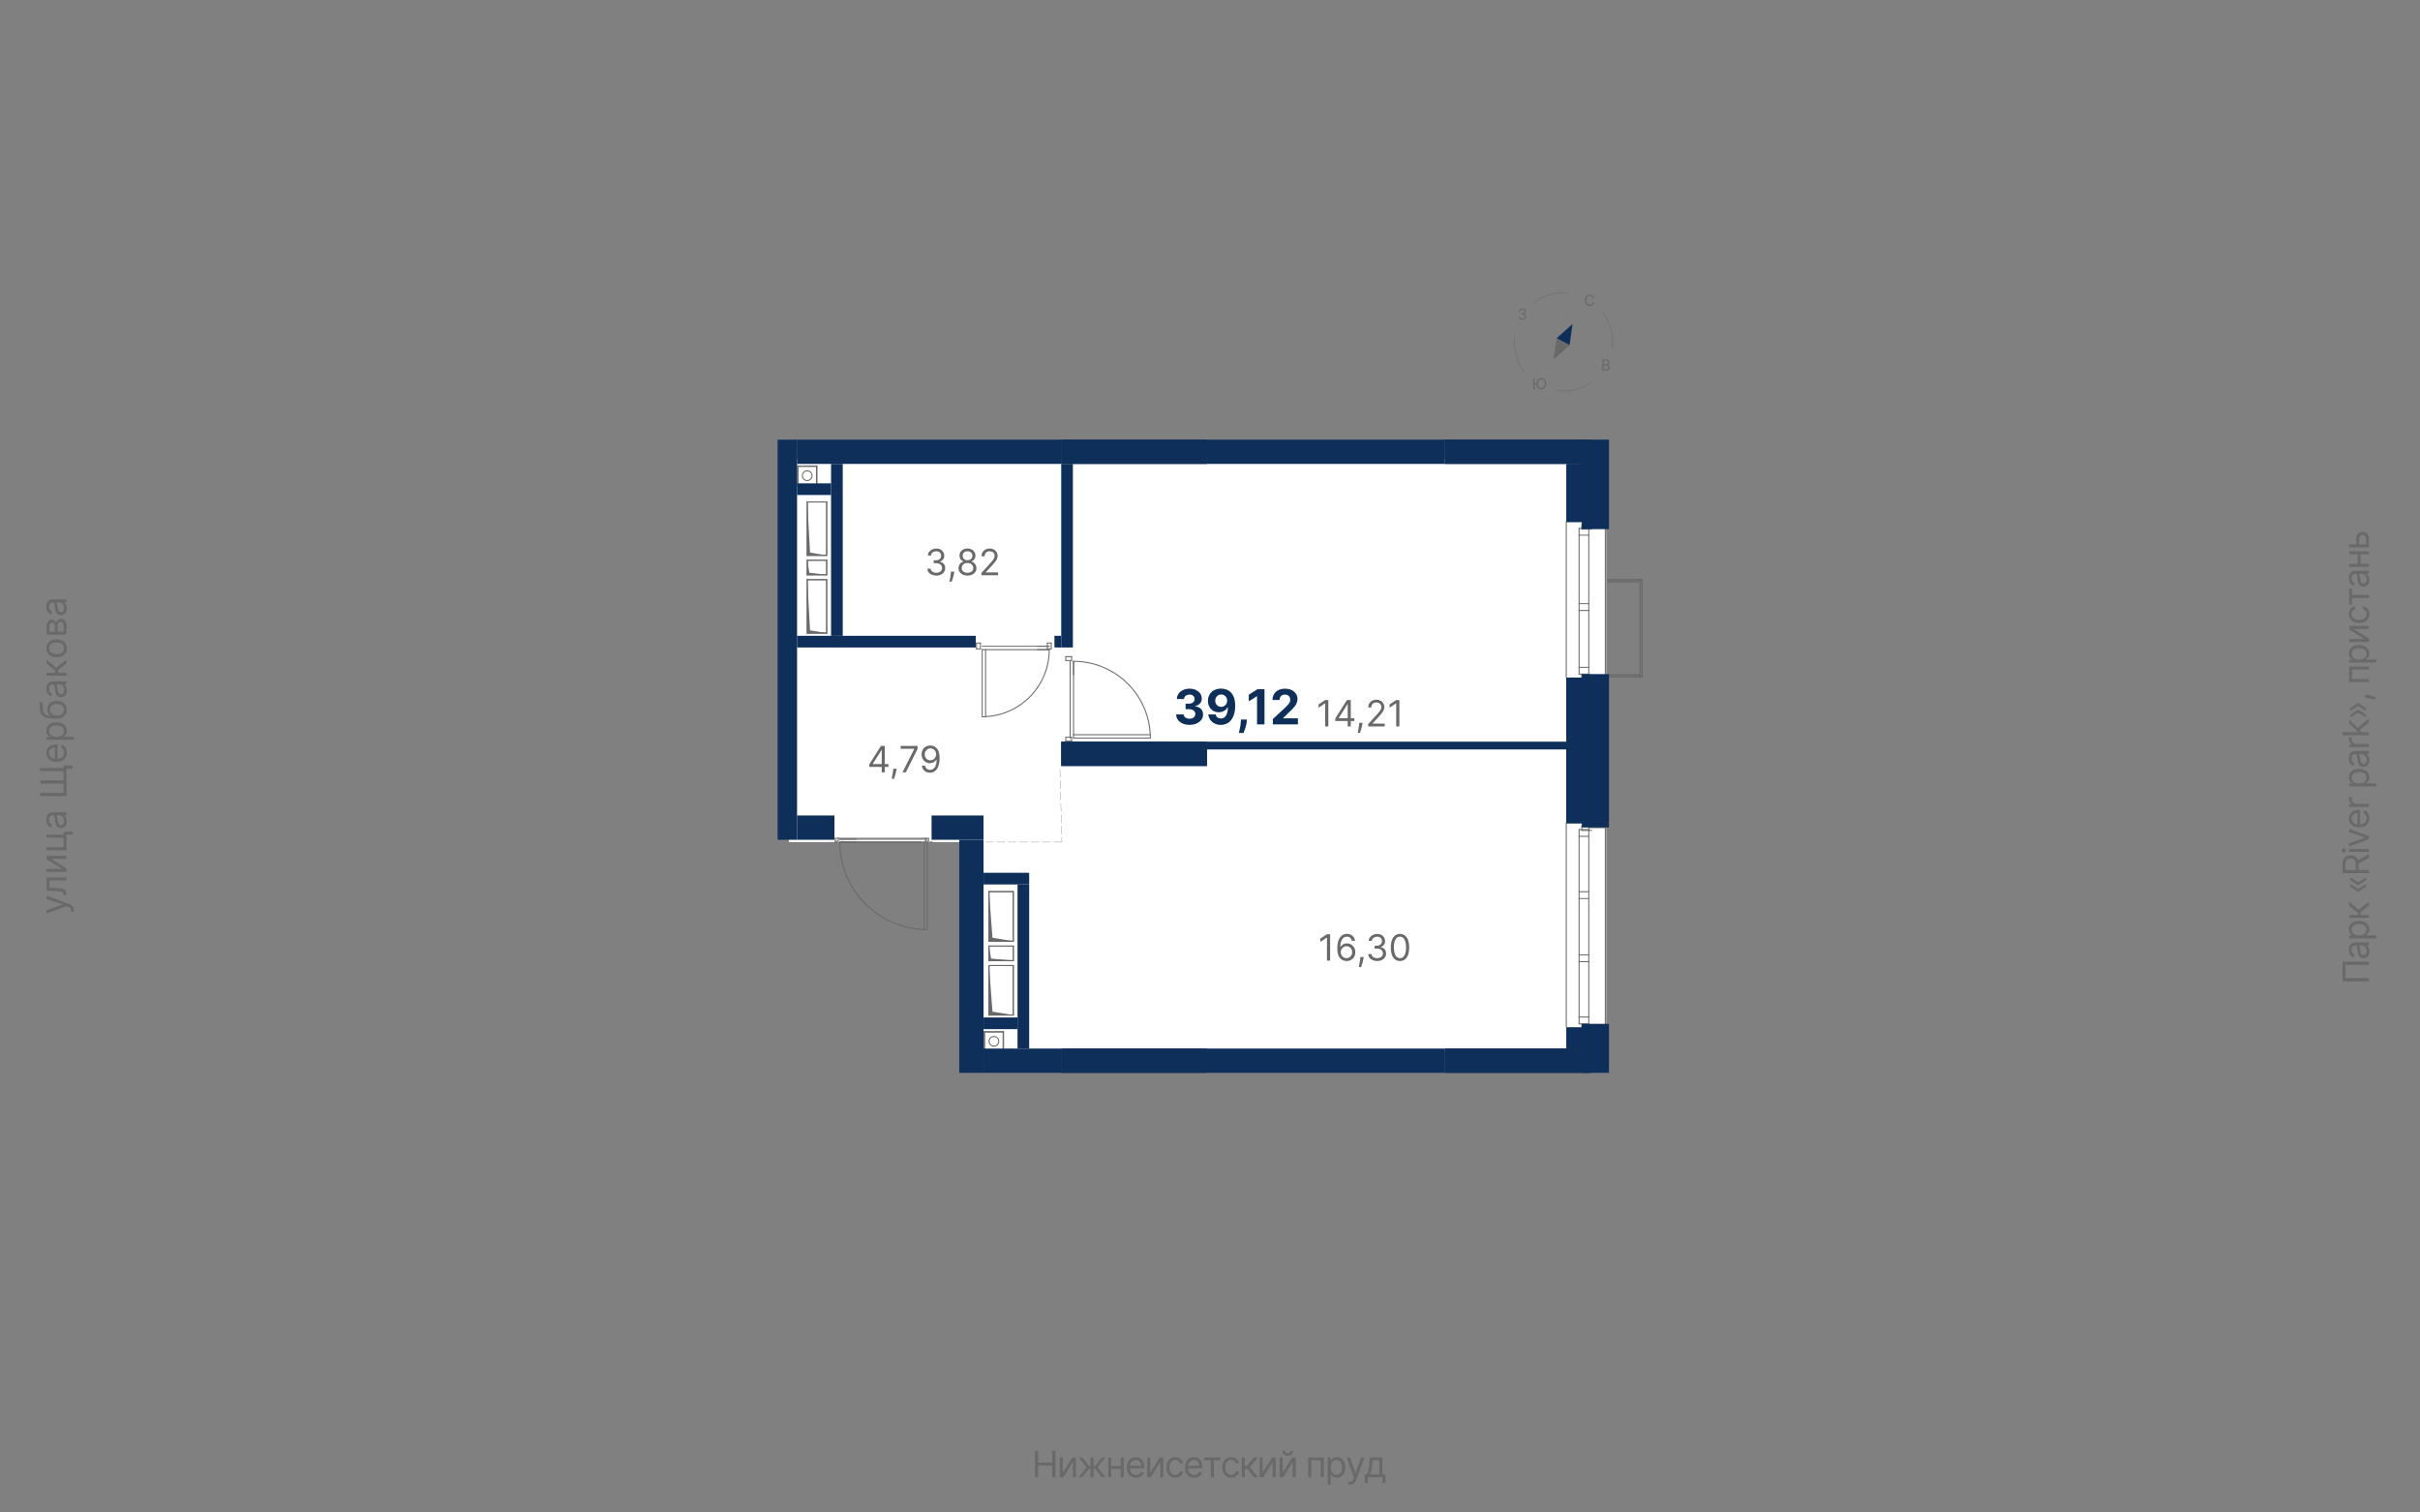<?xml version="1.0" encoding="UTF-8"?>
<svg xmlns="http://www.w3.org/2000/svg" viewBox="0 0 1200 750" width="1200" height="750">
  <rect x="0" y="0" width="1200" height="750" fill="#808080" stroke="none"/>
  <defs>
    <style>
      .cls-1, .cls-2, .cls-3, .cls-4 {
        fill-rule: evenodd;
      }

      .cls-1, .cls-5, .cls-6, .cls-7, .cls-8 {
        fill: none;
      }

      .cls-1, .cls-5, .cls-6, .cls-8 {
        stroke: #696969;
      }

      .cls-1, .cls-5, .cls-8 {
        stroke-linecap: round;
        stroke-linejoin: round;
      }

      .cls-1, .cls-8 {
        stroke-width: .5px;
      }

      .cls-9, .cls-2 {
        fill: #fff;
      }

      .cls-3, .cls-10 {
        fill: #0d2f59;
      }

      .cls-5 {
        stroke-width: .24px;
      }

      .cls-11, .cls-4 {
        fill: #696969;
      }

      .cls-6 {
        stroke-dasharray: 0 0 0 0 0 0 4.03 1.61 4.03 1.61 4.03 1.61;
        stroke-miterlimit: 10;
        stroke-width: .15px;
      }
    </style>
  </defs>
  <g id="_заливка_квартир" data-name="заливка квартир">
    <polygon class="cls-2" points="777.22 227.49 391.22 227.49 391.22 417.57 483.08 417.57 483.08 521.18 777.16 521.18 777.16 417.57 777.22 417.57 777.22 227.49"/>
  </g>
  <g id="_заливка_окон" data-name="заливка окон">
    <rect class="cls-9" x="777.02" y="245.57" width="19.41" height="270.06"/>
  </g>
  <g id="_Обобщенные_модели" data-name="Обобщенные модели">
    <g id="LINE">
      <line class="cls-8" x1="409.93" y1="248.89" x2="400.29" y2="248.89"/>
    </g>
    <g id="LINE-2" data-name="LINE">
      <line class="cls-8" x1="400.29" y1="248.89" x2="400.29" y2="275.4"/>
    </g>
    <g id="LINE-3" data-name="LINE">
      <line class="cls-8" x1="400.29" y1="275.4" x2="409.93" y2="275.4"/>
    </g>
    <g id="LINE-4" data-name="LINE">
      <line class="cls-8" x1="409.93" y1="275.4" x2="409.93" y2="248.89"/>
    </g>
    <g id="LINE-5" data-name="LINE">
      <line class="cls-8" x1="409.93" y1="277.81" x2="400.29" y2="277.81"/>
    </g>
    <g id="LINE-6" data-name="LINE">
      <line class="cls-8" x1="400.29" y1="277.81" x2="400.29" y2="285.04"/>
    </g>
    <g id="LINE-7" data-name="LINE">
      <line class="cls-8" x1="400.29" y1="285.04" x2="409.93" y2="285.04"/>
    </g>
    <g id="LINE-8" data-name="LINE">
      <line class="cls-8" x1="409.93" y1="285.04" x2="409.93" y2="277.81"/>
    </g>
    <g id="LINE-9" data-name="LINE">
      <line class="cls-8" x1="409.93" y1="287.45" x2="400.29" y2="287.45"/>
    </g>
    <g id="LINE-10" data-name="LINE">
      <line class="cls-8" x1="400.29" y1="287.45" x2="400.29" y2="313.95"/>
    </g>
    <g id="LINE-11" data-name="LINE">
      <line class="cls-8" x1="400.29" y1="313.95" x2="409.93" y2="313.95"/>
    </g>
    <g id="LINE-12" data-name="LINE">
      <line class="cls-8" x1="409.93" y1="313.95" x2="409.93" y2="287.45"/>
    </g>
    <g id="LINE-13" data-name="LINE">
      <line class="cls-8" x1="405.11" y1="240.7" x2="405.11" y2="231.06"/>
    </g>
    <g id="LINE-14" data-name="LINE">
      <line class="cls-8" x1="405.11" y1="231.06" x2="395.47" y2="231.06"/>
    </g>
    <g id="LINE-15" data-name="LINE">
      <line class="cls-8" x1="395.47" y1="231.06" x2="395.47" y2="240.7"/>
    </g>
    <g id="LINE-16" data-name="LINE">
      <line class="cls-8" x1="395.47" y1="240.7" x2="405.11" y2="240.7"/>
    </g>
    <g id="LINE-17" data-name="LINE">
      <line class="cls-8" x1="395.71" y1="231.3" x2="404.87" y2="231.3"/>
    </g>
    <g id="LINE-18" data-name="LINE">
      <line class="cls-8" x1="404.87" y1="231.3" x2="404.87" y2="240.46"/>
    </g>
    <g id="LINE-19" data-name="LINE">
      <line class="cls-8" x1="404.87" y1="240.46" x2="395.71" y2="240.46"/>
    </g>
    <g id="LINE-20" data-name="LINE">
      <line class="cls-8" x1="395.71" y1="240.46" x2="395.71" y2="231.3"/>
    </g>
    <g id="ARC">
      <path class="cls-8" d="M400.26,233.47c-1.33,0-2.41,1.08-2.41,2.41s1.08,2.41,2.41,2.41"/>
    </g>
    <g id="ARC-2" data-name="ARC">
      <path class="cls-8" d="M400.26,238.29c1.33,0,2.41-1.08,2.41-2.41s-1.08-2.41-2.41-2.41"/>
    </g>
    <g id="LINE-21" data-name="LINE">
      <line class="cls-8" x1="395.47" y1="219.01" x2="405.11" y2="219.01"/>
    </g>
    <g id="LINE-22" data-name="LINE">
      <line class="cls-8" x1="404.87" y1="218.77" x2="395.71" y2="218.77"/>
    </g>
    <g id="LINE-23" data-name="LINE">
      <line class="cls-8" x1="502.46" y1="478.77" x2="490.41" y2="478.77"/>
    </g>
    <g id="LINE-24" data-name="LINE">
      <line class="cls-8" x1="490.41" y1="478.77" x2="490.41" y2="503.35"/>
    </g>
    <g id="LINE-25" data-name="LINE">
      <line class="cls-8" x1="490.41" y1="503.35" x2="502.46" y2="503.35"/>
    </g>
    <g id="LINE-26" data-name="LINE">
      <line class="cls-8" x1="502.46" y1="503.35" x2="502.46" y2="478.77"/>
    </g>
    <g id="LINE-27" data-name="LINE">
      <line class="cls-8" x1="502.46" y1="442.14" x2="490.41" y2="442.14"/>
    </g>
    <g id="LINE-28" data-name="LINE">
      <line class="cls-8" x1="490.41" y1="442.14" x2="490.41" y2="466.72"/>
    </g>
    <g id="LINE-29" data-name="LINE">
      <line class="cls-8" x1="490.41" y1="466.72" x2="502.46" y2="466.72"/>
    </g>
    <g id="LINE-30" data-name="LINE">
      <line class="cls-8" x1="502.46" y1="466.72" x2="502.46" y2="442.14"/>
    </g>
    <g id="LINE-31" data-name="LINE">
      <line class="cls-8" x1="502.46" y1="469.13" x2="490.41" y2="469.13"/>
    </g>
    <g id="LINE-32" data-name="LINE">
      <line class="cls-8" x1="490.41" y1="469.13" x2="490.41" y2="476.36"/>
    </g>
    <g id="LINE-33" data-name="LINE">
      <line class="cls-8" x1="490.41" y1="476.36" x2="502.46" y2="476.36"/>
    </g>
    <g id="LINE-34" data-name="LINE">
      <line class="cls-8" x1="502.46" y1="476.36" x2="502.46" y2="469.13"/>
    </g>
    <g id="LINE-35" data-name="LINE">
      <line class="cls-8" x1="488" y1="511.54" x2="488" y2="521.18"/>
    </g>
    <g id="LINE-36" data-name="LINE">
      <line class="cls-8" x1="488" y1="521.18" x2="497.64" y2="521.18"/>
    </g>
    <g id="LINE-37" data-name="LINE">
      <line class="cls-8" x1="497.64" y1="521.18" x2="497.64" y2="511.54"/>
    </g>
    <g id="LINE-38" data-name="LINE">
      <line class="cls-8" x1="497.64" y1="511.54" x2="488" y2="511.54"/>
    </g>
    <g id="LINE-39" data-name="LINE">
      <line class="cls-8" x1="497.4" y1="520.94" x2="488.24" y2="520.94"/>
    </g>
    <g id="LINE-40" data-name="LINE">
      <line class="cls-8" x1="488.24" y1="520.94" x2="488.24" y2="511.78"/>
    </g>
    <g id="LINE-41" data-name="LINE">
      <line class="cls-8" x1="488.24" y1="511.78" x2="497.4" y2="511.78"/>
    </g>
    <g id="LINE-42" data-name="LINE">
      <line class="cls-8" x1="497.4" y1="511.78" x2="497.4" y2="520.94"/>
    </g>
    <g id="ARC-3" data-name="ARC">
      <path class="cls-8" d="M492.85,518.77c1.33,0,2.41-1.08,2.41-2.41s-1.08-2.41-2.41-2.41"/>
    </g>
    <g id="ARC-4" data-name="ARC">
      <path class="cls-8" d="M492.85,513.95c-1.33,0-2.41,1.08-2.41,2.41s1.08,2.41,2.41,2.41"/>
    </g>
    <g id="HATCH">
      <rect class="cls-8" x="797.4" y="287.45" width="15.9" height=".96"/>
    </g>
    <g id="HATCH-2" data-name="HATCH">
      <polygon class="cls-1" points="813.3 334.68 797.4 334.68 797.4 335.65 813.3 335.65 813.3 335.22 813.3 334.68"/>
    </g>
    <g id="HATCH-3" data-name="HATCH">
      <polygon class="cls-1" points="814.26 287.45 813.3 287.45 813.3 335.65 814.26 335.65 814.26 293.89 814.26 287.45"/>
    </g>
    <g id="LINE-43" data-name="LINE">
      <line class="cls-8" x1="797.4" y1="287.45" x2="813.3" y2="287.45"/>
    </g>
    <g id="LINE-44" data-name="LINE">
      <line class="cls-8" x1="813.3" y1="288.42" x2="797.4" y2="288.42"/>
    </g>
    <g id="LINE-45" data-name="LINE">
      <line class="cls-8" x1="813.3" y1="288.42" x2="813.3" y2="287.45"/>
    </g>
    <g id="LINE-46" data-name="LINE">
      <line class="cls-8" x1="797.4" y1="334.68" x2="813.3" y2="334.68"/>
    </g>
    <g id="LINE-47" data-name="LINE">
      <line class="cls-8" x1="813.3" y1="335.65" x2="797.4" y2="335.65"/>
    </g>
    <g id="LINE-48" data-name="LINE">
      <line class="cls-8" x1="813.3" y1="335.65" x2="813.3" y2="334.68"/>
    </g>
    <g id="LINE-49" data-name="LINE">
      <line class="cls-8" x1="814.26" y1="287.45" x2="814.26" y2="335.65"/>
    </g>
    <g id="LINE-50" data-name="LINE">
      <line class="cls-8" x1="813.3" y1="335.65" x2="813.3" y2="287.45"/>
    </g>
    <g id="LINE-51" data-name="LINE">
      <line class="cls-8" x1="814.26" y1="287.45" x2="813.3" y2="287.45"/>
    </g>
    <g id="LINE-52" data-name="LINE">
      <line class="cls-8" x1="813.3" y1="335.65" x2="814.26" y2="335.65"/>
    </g>
  </g>
  <g id="_Элементы_узлов" data-name="Элементы узлов">
    <g id="HATCH-4" data-name="HATCH">
      <polygon class="cls-4" points="409.93 275.4 401.67 274.02 400.29 248.89 400.29 275.4 409.93 275.4"/>
    </g>
    <g id="LINE-53" data-name="LINE">
      <line class="cls-8" x1="409.93" y1="248.89" x2="400.29" y2="248.89"/>
    </g>
    <g id="LINE-54" data-name="LINE">
      <line class="cls-8" x1="409.93" y1="275.4" x2="409.93" y2="248.89"/>
    </g>
    <g id="LINE-55" data-name="LINE">
      <line class="cls-11" x1="409.93" y1="275.4" x2="401.67" y2="274.02"/>
    </g>
    <g id="LINE-56" data-name="LINE">
      <line class="cls-11" x1="401.67" y1="274.02" x2="400.29" y2="248.89"/>
    </g>
    <g id="LINE-57" data-name="LINE">
      <line class="cls-8" x1="400.29" y1="248.89" x2="400.29" y2="275.4"/>
    </g>
    <g id="LINE-58" data-name="LINE">
      <line class="cls-8" x1="400.29" y1="275.4" x2="409.93" y2="275.4"/>
    </g>
    <g id="HATCH-5" data-name="HATCH">
      <polygon class="cls-4" points="409.93 285.04 401.32 284 400.29 277.81 400.29 285.04 409.93 285.04"/>
    </g>
    <g id="LINE-59" data-name="LINE">
      <line class="cls-8" x1="409.93" y1="277.81" x2="400.29" y2="277.81"/>
    </g>
    <g id="LINE-60" data-name="LINE">
      <line class="cls-8" x1="409.93" y1="285.04" x2="409.93" y2="277.81"/>
    </g>
    <g id="LINE-61" data-name="LINE">
      <line class="cls-11" x1="409.93" y1="285.04" x2="401.32" y2="284"/>
    </g>
    <g id="LINE-62" data-name="LINE">
      <line class="cls-11" x1="401.32" y1="284" x2="400.29" y2="277.81"/>
    </g>
    <g id="LINE-63" data-name="LINE">
      <line class="cls-8" x1="400.29" y1="277.81" x2="400.29" y2="285.04"/>
    </g>
    <g id="LINE-64" data-name="LINE">
      <line class="cls-8" x1="400.29" y1="285.04" x2="409.93" y2="285.04"/>
    </g>
    <g id="HATCH-6" data-name="HATCH">
      <polygon class="cls-4" points="409.93 313.95 401.67 312.57 400.29 287.45 400.29 313.95 409.93 313.95"/>
    </g>
    <g id="LINE-65" data-name="LINE">
      <line class="cls-8" x1="409.93" y1="287.45" x2="400.29" y2="287.45"/>
    </g>
    <g id="LINE-66" data-name="LINE">
      <line class="cls-8" x1="409.93" y1="313.95" x2="409.93" y2="287.45"/>
    </g>
    <g id="LINE-67" data-name="LINE">
      <line class="cls-11" x1="409.93" y1="313.95" x2="401.67" y2="312.57"/>
    </g>
    <g id="LINE-68" data-name="LINE">
      <line class="cls-11" x1="401.67" y1="312.57" x2="400.29" y2="287.45"/>
    </g>
    <g id="LINE-69" data-name="LINE">
      <line class="cls-8" x1="400.29" y1="287.45" x2="400.29" y2="313.95"/>
    </g>
    <g id="LINE-70" data-name="LINE">
      <line class="cls-8" x1="400.29" y1="313.95" x2="409.93" y2="313.95"/>
    </g>
    <g id="HATCH-7" data-name="HATCH">
      <polygon class="cls-4" points="490.41 503.35 502.46 503.35 492.13 501.63 490.41 478.77 490.41 503.35"/>
    </g>
    <g id="LINE-71" data-name="LINE">
      <line class="cls-8" x1="502.46" y1="478.77" x2="490.41" y2="478.77"/>
    </g>
    <g id="LINE-72" data-name="LINE">
      <line class="cls-8" x1="502.46" y1="503.35" x2="502.46" y2="478.77"/>
    </g>
    <g id="LINE-73" data-name="LINE">
      <line class="cls-11" x1="502.46" y1="503.35" x2="492.13" y2="501.63"/>
    </g>
    <g id="LINE-74" data-name="LINE">
      <line class="cls-11" x1="492.13" y1="501.63" x2="490.41" y2="478.77"/>
    </g>
    <g id="LINE-75" data-name="LINE">
      <line class="cls-8" x1="490.41" y1="478.77" x2="490.41" y2="503.35"/>
    </g>
    <g id="LINE-76" data-name="LINE">
      <line class="cls-8" x1="490.41" y1="503.35" x2="502.46" y2="503.35"/>
    </g>
    <g id="HATCH-8" data-name="HATCH">
      <polygon class="cls-4" points="490.41 466.72 502.46 466.72 492.13 465 490.41 442.14 490.41 466.72"/>
    </g>
    <g id="LINE-77" data-name="LINE">
      <line class="cls-8" x1="502.46" y1="442.14" x2="490.41" y2="442.14"/>
    </g>
    <g id="LINE-78" data-name="LINE">
      <line class="cls-8" x1="502.46" y1="466.72" x2="502.46" y2="442.14"/>
    </g>
    <g id="LINE-79" data-name="LINE">
      <line class="cls-11" x1="502.46" y1="466.72" x2="492.13" y2="465"/>
    </g>
    <g id="LINE-80" data-name="LINE">
      <line class="cls-11" x1="492.13" y1="465" x2="490.41" y2="442.14"/>
    </g>
    <g id="LINE-81" data-name="LINE">
      <line class="cls-8" x1="490.41" y1="442.14" x2="490.41" y2="466.72"/>
    </g>
    <g id="LINE-82" data-name="LINE">
      <line class="cls-8" x1="490.41" y1="466.72" x2="502.46" y2="466.72"/>
    </g>
    <g id="HATCH-9" data-name="HATCH">
      <polygon class="cls-4" points="490.41 476.36 502.46 476.36 491.44 475.33 490.41 469.13 490.41 476.36"/>
    </g>
    <g id="LINE-83" data-name="LINE">
      <line class="cls-8" x1="502.46" y1="469.13" x2="490.41" y2="469.13"/>
    </g>
    <g id="LINE-84" data-name="LINE">
      <line class="cls-8" x1="502.46" y1="476.36" x2="502.46" y2="469.13"/>
    </g>
    <g id="LINE-85" data-name="LINE">
      <line class="cls-11" x1="502.46" y1="476.36" x2="491.44" y2="475.33"/>
    </g>
    <g id="LINE-86" data-name="LINE">
      <line class="cls-11" x1="491.44" y1="475.33" x2="490.41" y2="469.13"/>
    </g>
    <g id="LINE-87" data-name="LINE">
      <line class="cls-8" x1="490.41" y1="469.13" x2="490.41" y2="476.36"/>
    </g>
    <g id="LINE-88" data-name="LINE">
      <line class="cls-8" x1="490.41" y1="476.36" x2="502.46" y2="476.36"/>
    </g>
  </g>
  <g id="_Перекрытия" data-name="Перекрытия">
    <g id="LINE-89" data-name="LINE">
      <line class="cls-8" x1="462.22" y1="417.57" x2="461.25" y2="417.57"/>
    </g>
    <g id="LINE-90" data-name="LINE">
      <line class="cls-8" x1="458.36" y1="417.57" x2="416.43" y2="417.57"/>
    </g>
    <g id="LINE-91" data-name="LINE">
      <line class="cls-8" x1="414.99" y1="417.57" x2="414.02" y2="417.57"/>
    </g>
  </g>
  <g id="_Разделитель_помещений_" data-name="_Разделитель помещений_">
    <g id="LINE-92" data-name="LINE">
      <line class="cls-6" x1="525.59" y1="381.42" x2="526.55" y2="417.57"/>
    </g>
    <g id="LINE-93" data-name="LINE">
      <line class="cls-6" x1="526.55" y1="417.57" x2="488" y2="417.57"/>
    </g>
  </g>
  <g id="_Двери" data-name="Двери">
    <g id="ARC-5" data-name="ARC">
      <path class="cls-8" d="M520.29,322.14c0,17.71-13.88,32.31-31.57,33.21"/>
    </g>
    <g id="LINE-94" data-name="LINE">
      <line class="cls-8" x1="520.29" y1="322.14" x2="514.42" y2="322.14"/>
    </g>
    <g id="LINE-95" data-name="LINE">
      <line class="cls-8" x1="520.29" y1="320.46" x2="514.42" y2="320.46"/>
    </g>
    <g id="LINE-96" data-name="LINE">
      <line class="cls-8" x1="520.29" y1="322.14" x2="488.72" y2="322.14"/>
    </g>
    <g id="LINE-97" data-name="LINE">
      <line class="cls-8" x1="487.04" y1="320.46" x2="520.29" y2="320.46"/>
    </g>
    <g id="ARC-6" data-name="ARC">
      <path class="cls-8" d="M570.37,364.31c-.9-20.35-17.66-36.39-38.03-36.39"/>
    </g>
    <g id="LINE-98" data-name="LINE">
      <line class="cls-8" x1="532.34" y1="327.93" x2="532.34" y2="334.65"/>
    </g>
    <g id="LINE-99" data-name="LINE">
      <line class="cls-8" x1="530.65" y1="327.93" x2="530.65" y2="334.65"/>
    </g>
    <g id="LINE-100" data-name="LINE">
      <line class="cls-8" x1="532.34" y1="327.93" x2="532.34" y2="364.31"/>
    </g>
    <g id="LINE-101" data-name="LINE">
      <line class="cls-8" x1="530.65" y1="366" x2="530.65" y2="327.93"/>
    </g>
    <g id="ARC-7" data-name="ARC">
      <path class="cls-8" d="M416.43,417.57c0,23.39,18.55,42.57,41.93,43.35"/>
    </g>
    <g id="LINE-102" data-name="LINE">
      <line class="cls-8" x1="416.43" y1="417.57" x2="424.59" y2="417.57"/>
    </g>
    <g id="LINE-103" data-name="LINE">
      <line class="cls-8" x1="416.43" y1="416.12" x2="424.59" y2="416.12"/>
    </g>
    <g id="LINE-104" data-name="LINE">
      <line class="cls-8" x1="416.43" y1="417.57" x2="456.8" y2="417.57"/>
    </g>
    <g id="LINE-105" data-name="LINE">
      <line class="cls-8" x1="459.81" y1="416.12" x2="416.43" y2="416.12"/>
    </g>
  </g>
  <g id="_Окна" data-name="Окна">
    <g id="LINE-106" data-name="LINE">
      <line class="cls-8" x1="796.03" y1="261.05" x2="796.03" y2="335.24"/>
    </g>
    <g id="LINE-107" data-name="LINE">
      <line class="cls-8" x1="787.83" y1="335.24" x2="787.83" y2="261.05"/>
    </g>
    <g id="LINE-108" data-name="LINE">
      <line class="cls-8" x1="787.83" y1="261.05" x2="796.03" y2="261.05"/>
    </g>
    <g id="LINE-109" data-name="LINE">
      <line class="cls-8" x1="787.83" y1="335.24" x2="796.03" y2="335.24"/>
    </g>
    <g id="LINE-110" data-name="LINE">
      <line class="cls-8" x1="796.03" y1="410.39" x2="796.03" y2="508.66"/>
    </g>
    <g id="LINE-111" data-name="LINE">
      <line class="cls-8" x1="796.03" y1="508.66" x2="787.83" y2="508.66"/>
    </g>
    <g id="LINE-112" data-name="LINE">
      <line class="cls-8" x1="796.03" y1="410.39" x2="787.83" y2="410.39"/>
    </g>
    <g id="LINE-113" data-name="LINE">
      <line class="cls-8" x1="787.83" y1="410.39" x2="787.83" y2="508.66"/>
    </g>
  </g>
  <g id="_Монтажный_зазор" data-name="Монтажный зазор">
    <g id="LINE-114" data-name="LINE">
      <line class="cls-8" x1="784.36" y1="259.98" x2="784.36" y2="262.38"/>
    </g>
    <g id="LINE-115" data-name="LINE">
      <line class="cls-8" x1="784.36" y1="262.38" x2="789.18" y2="262.38"/>
    </g>
    <g id="LINE-116" data-name="LINE">
      <line class="cls-8" x1="784.36" y1="334.67" x2="784.36" y2="337.08"/>
    </g>
    <g id="LINE-117" data-name="LINE">
      <line class="cls-8" x1="789.18" y1="334.67" x2="784.36" y2="334.67"/>
    </g>
    <g id="LINE-118" data-name="LINE">
      <line class="cls-8" x1="789.18" y1="411.78" x2="784.36" y2="411.78"/>
    </g>
    <g id="LINE-119" data-name="LINE">
      <line class="cls-8" x1="784.36" y1="411.78" x2="784.36" y2="409.37"/>
    </g>
    <g id="LINE-120" data-name="LINE">
      <line class="cls-8" x1="784.36" y1="508.17" x2="789.18" y2="508.17"/>
    </g>
    <g id="LINE-121" data-name="LINE">
      <line class="cls-8" x1="784.36" y1="510.58" x2="784.36" y2="508.17"/>
    </g>
  </g>
  <g id="_Каркас_Импост" data-name="Каркас_Импост">
    <g id="LINE-122" data-name="LINE">
      <line class="cls-8" x1="521.28" y1="318.86" x2="519.35" y2="318.86"/>
    </g>
    <g id="LINE-123" data-name="LINE">
      <line class="cls-8" x1="519.35" y1="318.86" x2="519.35" y2="321.75"/>
    </g>
    <g id="LINE-124" data-name="LINE">
      <line class="cls-8" x1="519.35" y1="321.75" x2="521.28" y2="321.75"/>
    </g>
    <g id="LINE-125" data-name="LINE">
      <line class="cls-8" x1="521.28" y1="321.75" x2="521.28" y2="318.86"/>
    </g>
    <g id="LINE-126" data-name="LINE">
      <line class="cls-8" x1="486.15" y1="318.86" x2="484.23" y2="318.86"/>
    </g>
    <g id="LINE-127" data-name="LINE">
      <line class="cls-8" x1="484.23" y1="318.86" x2="484.23" y2="321.75"/>
    </g>
    <g id="LINE-128" data-name="LINE">
      <line class="cls-8" x1="484.23" y1="321.75" x2="486.15" y2="321.75"/>
    </g>
    <g id="LINE-129" data-name="LINE">
      <line class="cls-8" x1="486.15" y1="321.75" x2="486.15" y2="318.86"/>
    </g>
    <g id="LINE-130" data-name="LINE">
      <line class="cls-8" x1="528.5" y1="325.6" x2="528.5" y2="327.53"/>
    </g>
    <g id="LINE-131" data-name="LINE">
      <line class="cls-8" x1="528.5" y1="327.53" x2="531.38" y2="327.53"/>
    </g>
    <g id="LINE-132" data-name="LINE">
      <line class="cls-8" x1="531.38" y1="327.53" x2="531.38" y2="325.6"/>
    </g>
    <g id="LINE-133" data-name="LINE">
      <line class="cls-8" x1="531.38" y1="325.6" x2="528.5" y2="325.6"/>
    </g>
    <g id="LINE-134" data-name="LINE">
      <line class="cls-8" x1="528.5" y1="365.59" x2="528.5" y2="367.51"/>
    </g>
    <g id="LINE-135" data-name="LINE">
      <line class="cls-8" x1="528.5" y1="367.51" x2="531.38" y2="367.51"/>
    </g>
    <g id="LINE-136" data-name="LINE">
      <line class="cls-8" x1="531.38" y1="367.51" x2="531.38" y2="365.59"/>
    </g>
    <g id="LINE-137" data-name="LINE">
      <line class="cls-8" x1="531.38" y1="365.59" x2="528.5" y2="365.59"/>
    </g>
    <g id="LINE-138" data-name="LINE">
      <line class="cls-8" x1="458.97" y1="415.69" x2="415.66" y2="415.69"/>
    </g>
    <g id="LINE-139" data-name="LINE">
      <line class="cls-8" x1="415.66" y1="417.13" x2="415.66" y2="415.69"/>
    </g>
    <g id="LINE-140" data-name="LINE">
      <line class="cls-8" x1="415.66" y1="415.69" x2="414.22" y2="415.69"/>
    </g>
    <g id="LINE-141" data-name="LINE">
      <line class="cls-8" x1="414.22" y1="415.69" x2="414.22" y2="417.13"/>
    </g>
    <g id="LINE-142" data-name="LINE">
      <line class="cls-8" x1="414.22" y1="417.13" x2="415.66" y2="417.13"/>
    </g>
    <g id="LINE-143" data-name="LINE">
      <line class="cls-8" x1="458.97" y1="415.69" x2="458.97" y2="417.13"/>
    </g>
    <g id="LINE-144" data-name="LINE">
      <line class="cls-8" x1="458.97" y1="417.13" x2="460.41" y2="417.13"/>
    </g>
    <g id="LINE-145" data-name="LINE">
      <line class="cls-8" x1="460.41" y1="417.13" x2="460.41" y2="415.69"/>
    </g>
    <g id="LINE-146" data-name="LINE">
      <line class="cls-8" x1="460.41" y1="415.69" x2="458.97" y2="415.69"/>
    </g>
    <g id="LINE-147" data-name="LINE">
      <line class="cls-8" x1="787.83" y1="262.02" x2="783.02" y2="262.02"/>
    </g>
    <g id="LINE-148" data-name="LINE">
      <line class="cls-8" x1="783.02" y1="262.02" x2="783.02" y2="265.39"/>
    </g>
    <g id="LINE-149" data-name="LINE">
      <line class="cls-8" x1="783.02" y1="299.35" x2="783.02" y2="302.72"/>
    </g>
    <g id="LINE-150" data-name="LINE">
      <line class="cls-8" x1="783.02" y1="330.9" x2="783.02" y2="334.27"/>
    </g>
    <g id="LINE-151" data-name="LINE">
      <line class="cls-8" x1="783.02" y1="334.27" x2="787.83" y2="334.27"/>
    </g>
    <g id="LINE-152" data-name="LINE">
      <line class="cls-8" x1="783.02" y1="299.35" x2="783.02" y2="265.39"/>
    </g>
    <g id="LINE-153" data-name="LINE">
      <line class="cls-8" x1="783.02" y1="330.9" x2="783.02" y2="302.72"/>
    </g>
    <g id="LINE-154" data-name="LINE">
      <line class="cls-8" x1="787.83" y1="299.35" x2="783.02" y2="299.35"/>
    </g>
    <g id="LINE-155" data-name="LINE">
      <line class="cls-8" x1="783.02" y1="265.39" x2="787.83" y2="265.39"/>
    </g>
    <g id="LINE-156" data-name="LINE">
      <line class="cls-8" x1="787.83" y1="302.72" x2="783.02" y2="302.72"/>
    </g>
    <g id="LINE-157" data-name="LINE">
      <line class="cls-8" x1="783.02" y1="330.9" x2="787.83" y2="330.9"/>
    </g>
    <g id="LINE-158" data-name="LINE">
      <line class="cls-8" x1="783.02" y1="507.69" x2="783.02" y2="504.32"/>
    </g>
    <g id="LINE-159" data-name="LINE">
      <line class="cls-8" x1="787.83" y1="507.69" x2="783.02" y2="507.69"/>
    </g>
    <g id="LINE-160" data-name="LINE">
      <line class="cls-8" x1="783.02" y1="411.35" x2="787.83" y2="411.35"/>
    </g>
    <g id="LINE-161" data-name="LINE">
      <line class="cls-8" x1="783.02" y1="414.72" x2="783.02" y2="411.35"/>
    </g>
    <g id="LINE-162" data-name="LINE">
      <line class="cls-8" x1="783.02" y1="445.55" x2="783.02" y2="442.18"/>
    </g>
    <g id="LINE-163" data-name="LINE">
      <line class="cls-8" x1="783.02" y1="476.86" x2="783.02" y2="473.49"/>
    </g>
    <g id="LINE-164" data-name="LINE">
      <line class="cls-8" x1="783.02" y1="504.32" x2="783.02" y2="476.86"/>
    </g>
    <g id="LINE-165" data-name="LINE">
      <line class="cls-8" x1="783.02" y1="473.49" x2="783.02" y2="445.55"/>
    </g>
    <g id="LINE-166" data-name="LINE">
      <line class="cls-8" x1="783.02" y1="442.18" x2="783.02" y2="414.72"/>
    </g>
    <g id="LINE-167" data-name="LINE">
      <line class="cls-8" x1="783.02" y1="445.55" x2="787.83" y2="445.55"/>
    </g>
    <g id="LINE-168" data-name="LINE">
      <line class="cls-8" x1="783.02" y1="473.49" x2="787.83" y2="473.49"/>
    </g>
    <g id="LINE-169" data-name="LINE">
      <line class="cls-8" x1="783.02" y1="442.18" x2="787.83" y2="442.18"/>
    </g>
    <g id="LINE-170" data-name="LINE">
      <line class="cls-8" x1="787.83" y1="414.72" x2="783.02" y2="414.72"/>
    </g>
    <g id="LINE-171" data-name="LINE">
      <line class="cls-8" x1="787.83" y1="504.32" x2="783.02" y2="504.32"/>
    </g>
    <g id="LINE-172" data-name="LINE">
      <line class="cls-8" x1="787.83" y1="476.86" x2="783.02" y2="476.86"/>
    </g>
  </g>
  <g id="_Подоконник_Верхний_брус" data-name="Подоконник_Верхний брус">
    <g id="LINE-173" data-name="LINE">
      <line class="cls-8" x1="776.67" y1="258.73" x2="776.67" y2="335.81"/>
    </g>
    <g id="LINE-174" data-name="LINE">
      <line class="cls-8" x1="776.67" y1="408.06" x2="776.67" y2="509.23"/>
    </g>
  </g>
  <g id="_Панель" data-name="Панель">
    <g id="LINE-175" data-name="LINE">
      <line class="cls-8" x1="488.72" y1="355.4" x2="487.04" y2="355.4"/>
    </g>
    <g id="LINE-176" data-name="LINE">
      <line class="cls-8" x1="487.04" y1="355.4" x2="487.04" y2="322.14"/>
    </g>
    <g id="LINE-177" data-name="LINE">
      <line class="cls-8" x1="487.04" y1="322.14" x2="488.72" y2="322.14"/>
    </g>
    <g id="LINE-178" data-name="LINE">
      <line class="cls-8" x1="488.72" y1="322.14" x2="488.72" y2="355.4"/>
    </g>
    <g id="LINE-179" data-name="LINE">
      <line class="cls-8" x1="532.34" y1="364.31" x2="570.41" y2="364.31"/>
    </g>
    <g id="LINE-180" data-name="LINE">
      <line class="cls-8" x1="532.34" y1="366" x2="532.34" y2="364.31"/>
    </g>
    <g id="LINE-181" data-name="LINE">
      <line class="cls-8" x1="570.41" y1="366" x2="532.34" y2="366"/>
    </g>
    <g id="LINE-182" data-name="LINE">
      <line class="cls-8" x1="570.41" y1="364.31" x2="570.41" y2="366"/>
    </g>
    <g id="LINE-183" data-name="LINE">
      <line class="cls-8" x1="458.36" y1="460.94" x2="459.81" y2="460.94"/>
    </g>
    <g id="LINE-184" data-name="LINE">
      <line class="cls-8" x1="459.81" y1="460.94" x2="459.81" y2="417.57"/>
    </g>
    <g id="LINE-185" data-name="LINE">
      <line class="cls-8" x1="459.81" y1="417.57" x2="458.36" y2="417.57"/>
    </g>
    <g id="LINE-186" data-name="LINE">
      <line class="cls-8" x1="458.36" y1="417.57" x2="458.36" y2="460.94"/>
    </g>
  </g>
  <g id="_Марки_помещений" data-name="Марки помещений">
    <g id="MTEXT">
      <g>
        <path class="cls-11" d="M658.68,347.13v13.09h-1.58v-11.43h-.08l-3.2,2.12v-1.61l3.27-2.17h1.58Z"/>
        <path class="cls-11" d="M662.13,357.54v-1.3l5.75-9.1h.95v2.02h-.64l-4.35,6.88v.1h7.75v1.41h-9.46Zm6.16,2.68v-13.09h1.51v13.09h-1.51Z"/>
        <path class="cls-11" d="M675.66,358.43l-.1,.69c-.07,.49-.18,1.01-.33,1.56-.15,.55-.3,1.08-.46,1.57-.16,.49-.29,.88-.39,1.17h-1.15c.05-.27,.13-.63,.22-1.08s.18-.95,.27-1.5,.17-1.12,.23-1.69l.08-.72h1.64Z"/>
        <path class="cls-11" d="M678.42,360.22v-1.15l4.32-4.73c.51-.55,.92-1.04,1.25-1.45,.33-.41,.57-.8,.73-1.16,.16-.36,.24-.75,.24-1.15,0-.46-.11-.86-.33-1.2s-.52-.6-.9-.78c-.38-.18-.8-.27-1.28-.27-.5,0-.94,.1-1.31,.31s-.66,.5-.86,.87c-.2,.37-.3,.81-.3,1.3h-1.51c0-.77,.18-1.44,.53-2.02,.35-.58,.84-1.03,1.45-1.35,.61-.32,1.3-.49,2.06-.49s1.45,.16,2.04,.49c.59,.32,1.06,.76,1.39,1.31,.34,.55,.5,1.16,.5,1.83,0,.48-.09,.95-.26,1.41-.17,.46-.47,.97-.9,1.53-.42,.56-1.01,1.24-1.76,2.05l-2.94,3.15v.1h6.08v1.41h-8.26Z"/>
        <path class="cls-11" d="M693.91,347.13v13.09h-1.58v-11.43h-.08l-3.2,2.12v-1.61l3.27-2.17h1.58Z"/>
      </g>
    </g>
    <g id="MTEXT-2" data-name="MTEXT">
      <g>
        <path class="cls-11" d="M464.31,285.43c-.84,0-1.59-.15-2.25-.44-.66-.29-1.18-.69-1.57-1.21-.39-.52-.6-1.12-.63-1.81h1.61c.03,.42,.18,.79,.43,1.09,.26,.31,.59,.54,1,.71,.41,.17,.87,.25,1.37,.25,.56,0,1.06-.1,1.5-.29,.43-.2,.78-.47,1.02-.82,.25-.35,.37-.75,.37-1.21s-.12-.91-.36-1.27c-.24-.37-.59-.66-1.05-.87-.46-.21-1.02-.31-1.69-.31h-1.05v-1.41h1.05c.52,0,.98-.09,1.37-.28,.39-.19,.7-.45,.93-.79,.22-.34,.33-.74,.33-1.2s-.1-.83-.29-1.16-.47-.58-.83-.77c-.36-.18-.77-.27-1.26-.27-.45,0-.88,.08-1.28,.25s-.72,.4-.97,.71c-.25,.31-.39,.68-.41,1.12h-1.53c.03-.69,.23-1.29,.62-1.81,.39-.52,.9-.92,1.52-1.21,.63-.29,1.32-.43,2.07-.43,.81,0,1.5,.16,2.08,.49,.58,.33,1.03,.76,1.34,1.29,.31,.53,.47,1.11,.47,1.73,0,.74-.19,1.37-.58,1.89s-.91,.88-1.57,1.08v.1c.83,.14,1.47,.49,1.94,1.05,.46,.56,.7,1.26,.7,2.09,0,.71-.19,1.35-.58,1.91-.39,.56-.91,1.01-1.58,1.33-.67,.32-1.42,.49-2.27,.49Z"/>
        <path class="cls-11" d="M473.21,283.46l-.1,.69c-.07,.49-.18,1.01-.33,1.56-.15,.55-.3,1.08-.46,1.57-.16,.49-.29,.88-.39,1.17h-1.15c.05-.27,.13-.63,.22-1.08s.18-.95,.27-1.5,.17-1.12,.23-1.69l.08-.72h1.64Z"/>
        <path class="cls-11" d="M479.75,285.43c-.88,0-1.65-.16-2.32-.47-.67-.31-1.19-.75-1.57-1.3s-.56-1.18-.56-1.89c0-.55,.1-1.07,.33-1.54,.22-.47,.52-.86,.91-1.18,.39-.32,.82-.52,1.29-.6v-.08c-.63-.16-1.12-.51-1.5-1.06-.37-.54-.55-1.16-.55-1.86,0-.67,.16-1.26,.5-1.78,.34-.52,.81-.94,1.41-1.24,.6-.3,1.28-.45,2.05-.45s1.44,.15,2.03,.45c.6,.3,1.07,.72,1.41,1.24,.34,.52,.52,1.12,.52,1.78,0,.69-.19,1.31-.57,1.86-.37,.54-.87,.9-1.48,1.06v.08c.47,.09,.9,.29,1.28,.6,.38,.32,.68,.71,.91,1.18,.23,.47,.34,.98,.34,1.54,0,.71-.2,1.34-.57,1.89s-.9,.98-1.57,1.3c-.67,.31-1.44,.47-2.31,.47Zm0-1.41c.59,0,1.1-.1,1.53-.29,.43-.19,.76-.46,1-.81s.35-.76,.36-1.23c0-.49-.13-.93-.38-1.31-.25-.38-.59-.68-1.03-.9s-.93-.33-1.48-.33-1.06,.11-1.49,.33-.78,.52-1.03,.9c-.25,.38-.37,.82-.37,1.31,0,.47,.11,.88,.34,1.23s.57,.62,1,.81c.44,.19,.95,.29,1.55,.29Zm0-6.21c.47,0,.89-.09,1.25-.28s.65-.45,.86-.79c.21-.34,.32-.73,.32-1.18,0-.44-.11-.83-.31-1.16-.2-.33-.49-.59-.85-.77-.36-.18-.78-.27-1.27-.27s-.92,.09-1.28,.27c-.37,.18-.65,.44-.85,.77-.2,.33-.3,.72-.29,1.16,0,.45,.1,.85,.3,1.18,.21,.34,.49,.6,.86,.79,.37,.19,.79,.28,1.27,.28Z"/>
        <path class="cls-11" d="M486.66,285.25v-1.15l4.32-4.73c.51-.55,.92-1.04,1.25-1.45,.33-.41,.57-.8,.73-1.16,.16-.36,.24-.75,.24-1.15,0-.46-.11-.86-.33-1.2s-.52-.6-.9-.78c-.38-.18-.8-.27-1.28-.27-.5,0-.94,.1-1.31,.31s-.66,.5-.86,.87c-.2,.37-.3,.81-.3,1.3h-1.51c0-.77,.18-1.44,.53-2.02,.35-.58,.84-1.03,1.45-1.35,.61-.32,1.3-.49,2.06-.49s1.45,.16,2.04,.49c.59,.32,1.06,.76,1.39,1.31,.34,.55,.5,1.16,.5,1.83,0,.48-.09,.95-.26,1.41-.17,.46-.47,.97-.9,1.53-.42,.56-1.01,1.24-1.76,2.05l-2.94,3.15v.1h6.08v1.41h-8.26Z"/>
      </g>
    </g>
    <g id="MTEXT-3" data-name="MTEXT">
      <g>
        <path class="cls-11" d="M431.07,380.29v-1.3l5.75-9.1h.95v2.02h-.64l-4.35,6.88v.1h7.75v1.41h-9.46Zm6.16,2.68v-13.09h1.51v13.09h-1.51Z"/>
        <path class="cls-11" d="M444.59,381.18l-.1,.69c-.07,.49-.18,1.01-.33,1.56-.15,.55-.3,1.08-.46,1.57-.16,.49-.29,.88-.39,1.17h-1.15c.05-.27,.13-.63,.22-1.08s.18-.95,.27-1.5,.17-1.12,.23-1.69l.08-.72h1.64Z"/>
        <path class="cls-11" d="M447.51,382.97l5.85-11.58v-.1h-6.75v-1.41h8.39v1.48l-5.83,11.61h-1.66Z"/>
        <path class="cls-11" d="M461.37,369.68c.54,0,1.07,.11,1.61,.31,.54,.2,1.03,.53,1.47,1,.44,.46,.8,1.1,1.07,1.9s.4,1.8,.4,3.01-.11,2.2-.33,3.1c-.22,.9-.54,1.66-.95,2.28-.41,.62-.91,1.09-1.5,1.41-.59,.32-1.25,.48-1.98,.48s-1.39-.15-1.96-.44c-.57-.29-1.04-.7-1.41-1.22-.36-.52-.6-1.13-.7-1.82h1.56c.14,.6,.42,1.1,.84,1.49,.42,.39,.97,.58,1.67,.58,1.01,0,1.81-.44,2.39-1.32,.59-.88,.88-2.13,.88-3.74h-.1c-.24,.36-.52,.67-.85,.93-.33,.26-.69,.46-1.09,.6-.4,.14-.83,.21-1.28,.21-.75,0-1.44-.19-2.06-.56-.62-.37-1.12-.89-1.5-1.54s-.56-1.4-.56-2.25,.18-1.55,.54-2.22,.87-1.2,1.52-1.6c.65-.4,1.42-.59,2.31-.58Zm0,1.41c-.54,0-1.02,.13-1.45,.4-.43,.27-.77,.63-1.02,1.08s-.37,.95-.37,1.51,.12,1.04,.36,1.49c.24,.45,.57,.8,.99,1.06,.42,.26,.9,.39,1.44,.39,.4,0,.78-.08,1.13-.24,.35-.16,.66-.38,.92-.66,.26-.28,.47-.6,.62-.95,.15-.36,.22-.73,.22-1.12,0-.52-.12-1.01-.37-1.46-.25-.45-.58-.82-1.01-1.09-.43-.28-.92-.42-1.46-.42Z"/>
      </g>
    </g>
    <g id="MTEXT-4" data-name="MTEXT">
      <g>
        <path class="cls-11" d="M659.57,463.27v13.09h-1.58v-11.43h-.08l-3.2,2.12v-1.61l3.27-2.17h1.58Z"/>
        <path class="cls-11" d="M667.67,476.54c-.54,0-1.07-.11-1.61-.31-.54-.2-1.03-.53-1.47-.99-.44-.47-.8-1.1-1.07-1.9-.27-.8-.4-1.8-.4-3.01s.11-2.2,.33-3.1c.22-.9,.53-1.66,.95-2.28,.41-.62,.91-1.09,1.5-1.41,.59-.32,1.25-.48,1.98-.48s1.39,.15,1.96,.44,1.04,.7,1.4,1.22,.6,1.13,.7,1.81h-1.56c-.15-.6-.43-1.1-.84-1.49-.42-.39-.97-.58-1.66-.58-1.01,0-1.81,.44-2.39,1.33-.58,.88-.88,2.13-.88,3.74h.1c.24-.36,.52-.67,.85-.93s.7-.46,1.1-.6,.82-.21,1.27-.21c.75,0,1.44,.19,2.06,.56,.62,.37,1.12,.89,1.5,1.54,.38,.65,.56,1.4,.56,2.25s-.18,1.55-.54,2.22c-.36,.67-.87,1.2-1.52,1.6s-1.42,.59-2.3,.58Zm0-1.41c.54,0,1.02-.13,1.45-.4,.43-.27,.77-.63,1.02-1.08,.25-.45,.37-.95,.37-1.51s-.12-1.03-.36-1.48c-.24-.44-.57-.8-.99-1.06-.42-.26-.9-.4-1.43-.4-.41,0-.78,.08-1.13,.24-.35,.16-.66,.38-.92,.66s-.47,.59-.62,.95c-.15,.36-.22,.73-.22,1.12,0,.52,.12,1.01,.37,1.46s.58,.82,1.01,1.09c.43,.28,.92,.42,1.46,.42Z"/>
        <path class="cls-11" d="M676.21,474.57l-.1,.69c-.07,.49-.18,1.01-.33,1.56-.15,.55-.3,1.08-.46,1.57-.16,.49-.29,.88-.39,1.17h-1.15c.05-.27,.13-.63,.22-1.08s.18-.95,.27-1.5,.17-1.12,.23-1.69l.08-.72h1.64Z"/>
        <path class="cls-11" d="M682.91,476.54c-.84,0-1.59-.15-2.25-.44-.66-.29-1.18-.69-1.57-1.21-.39-.52-.6-1.12-.63-1.81h1.61c.03,.42,.18,.79,.43,1.09,.26,.31,.59,.54,1,.71,.41,.17,.87,.25,1.37,.25,.56,0,1.06-.1,1.5-.29,.43-.2,.78-.47,1.02-.82,.25-.35,.37-.75,.37-1.21s-.12-.91-.36-1.27c-.24-.37-.59-.66-1.05-.87-.46-.21-1.02-.31-1.69-.31h-1.05v-1.41h1.05c.52,0,.98-.09,1.37-.28,.39-.19,.7-.45,.93-.79,.22-.34,.33-.74,.33-1.2s-.1-.83-.29-1.16-.47-.58-.83-.77c-.36-.18-.77-.27-1.26-.27-.45,0-.88,.08-1.28,.25s-.72,.4-.97,.71c-.25,.31-.39,.68-.41,1.12h-1.53c.03-.69,.23-1.29,.62-1.81,.39-.52,.9-.92,1.52-1.21,.63-.29,1.32-.43,2.07-.43,.81,0,1.5,.16,2.08,.49,.58,.33,1.03,.76,1.34,1.29,.31,.53,.47,1.11,.47,1.73,0,.74-.19,1.37-.58,1.89s-.91,.88-1.57,1.08v.1c.83,.14,1.47,.49,1.94,1.05,.46,.56,.7,1.26,.7,2.09,0,.71-.19,1.35-.58,1.91-.39,.56-.91,1.01-1.58,1.33-.67,.32-1.42,.49-2.27,.49Z"/>
        <path class="cls-11" d="M694.21,476.54c-.96,0-1.78-.26-2.46-.79s-1.2-1.29-1.55-2.29c-.36-1-.54-2.22-.54-3.64s.18-2.62,.54-3.63c.36-1,.88-1.77,1.56-2.3,.68-.53,1.5-.8,2.45-.8s1.77,.27,2.45,.8c.68,.53,1.2,1.3,1.56,2.3s.54,2.21,.54,3.63-.18,2.64-.54,3.64c-.36,1-.88,1.77-1.55,2.29s-1.5,.79-2.46,.79Zm0-1.41c.95,0,1.7-.46,2.22-1.38s.79-2.23,.79-3.94c0-1.13-.12-2.1-.36-2.9-.24-.8-.59-1.4-1.04-1.82-.45-.42-.99-.63-1.62-.63-.95,0-1.69,.47-2.22,1.4-.53,.93-.8,2.25-.8,3.95,0,1.13,.12,2.1,.36,2.89s.58,1.4,1.03,1.81c.45,.41,.99,.62,1.63,.62Z"/>
      </g>
    </g>
  </g>
  <g id="_стены" data-name="стены">
    <g>
      <g id="HATCH-10" data-name="HATCH">
        <polygon class="cls-3" points="788.67 260.39 788.7 260.39 788.7 230.05 776.66 230.05 776.66 258.94 788.67 258.94 788.67 260.39"/>
      </g>
      <g id="HATCH-11" data-name="HATCH">
        <path class="cls-3" d="M788.7,519.95l-.02-10.59h-12.02v10.59h12.04m-.02-110.28h.02l-.02-1.44v1.44Z"/>
      </g>
      <g id="HATCH-12" data-name="HATCH">
        <rect class="cls-10" x="475.67" y="416.42" width="12.04" height="115.58"/>
      </g>
      <g id="HATCH-13" data-name="HATCH">
        <polygon class="cls-3" points="526.23 230.05 526.23 218.01 395.24 218.01 395.24 230.05 495.05 230.05 526.23 230.05"/>
      </g>
      <g id="HATCH-14" data-name="HATCH">
        <rect class="cls-10" x="412.1" y="230.05" width="5.78" height="85.24"/>
      </g>
      <g id="HATCH-15" data-name="HATCH">
        <polygon class="cls-3" points="532.01 321.06 532.01 230.05 526.23 230.05 526.23 321.06 528.16 321.06 532.01 321.06"/>
      </g>
      <g id="HATCH-16" data-name="HATCH">
        <path class="cls-3" d="M526.23,321.06v-5.78h-3.37v5.78h3.37m-42.38,0v-5.78h-88.61v5.78h88.61Z"/>
      </g>
      <g id="HATCH-17" data-name="HATCH">
        <polygon class="cls-3" points="776.66 371.63 776.66 367.78 598.47 367.78 598.47 371.63 768.98 371.63 776.66 371.63"/>
      </g>
      <g id="HATCH-18" data-name="HATCH">
        <polygon class="cls-3" points="412.1 245.46 412.1 239.68 395.24 239.68 395.24 245.46 403.73 245.46 412.1 245.46"/>
      </g>
      <g id="HATCH-19" data-name="HATCH">
        <polygon class="cls-3" points="716.46 230.05 716.46 218.01 598.47 218.01 598.47 230.05 677.67 230.05 716.46 230.05"/>
      </g>
      <g id="HATCH-20" data-name="HATCH">
        <polygon class="cls-3" points="495.05 531.99 526.23 531.99 526.23 519.95 487.71 519.95 487.71 531.99 491.08 531.99 495.05 531.99"/>
      </g>
      <g id="LINE-187" data-name="LINE">
        <line class="cls-10" x1="487.71" y1="510.32" x2="487.71" y2="531.99"/>
      </g>
      <g id="HATCH-21" data-name="HATCH">
        <polygon class="cls-3" points="510.34 438.57 510.34 432.79 487.71 432.79 487.71 438.57 504.56 438.57 510.34 438.57"/>
      </g>
      <g id="HATCH-22" data-name="HATCH">
        <polygon class="cls-3" points="504.56 519.95 510.34 519.95 510.34 438.57 504.56 438.57 504.56 510.32 504.56 519.95"/>
      </g>
      <g id="HATCH-23" data-name="HATCH">
        <polygon class="cls-3" points="495.05 510.32 504.56 510.32 504.56 504.54 487.71 504.54 487.71 510.32 495.05 510.32"/>
      </g>
      <g id="HATCH-24" data-name="HATCH">
        <polygon class="cls-3" points="687.35 531.99 716.46 531.99 716.46 519.95 598.47 519.95 598.47 531.99 677.67 531.99 687.35 531.99"/>
      </g>
      <g id="LINE-188" data-name="LINE">
        <line class="cls-10" x1="598.47" y1="531.99" x2="716.46" y2="531.99"/>
      </g>
      <g id="HATCH-25" data-name="HATCH">
        <rect class="cls-10" x="385.61" y="218.01" width="9.63" height="198.41"/>
      </g>
      <g id="HATCH-26" data-name="HATCH">
        <path class="cls-3" d="M413.78,416.42v-12.04h-18.54v12.04h18.54m48.16,0h25.76v-12.04h-25.76v12.04Z"/>
      </g>
      <g id="HATCH-27" data-name="HATCH">
        <rect class="cls-10" x="795.92" y="218.33" width=".96" height="42.06"/>
      </g>
      <g id="HATCH-28" data-name="HATCH">
        <path class="cls-3" d="M795.92,409.67v-75.13h-7.22v75.13h7.22m0-149.29v-42.06h-7.22v42.06h7.22"/>
      </g>
      <g id="HATCH-29" data-name="HATCH">
        <rect class="cls-10" x="716.46" y="218.01" width="72.24" height="12.04"/>
      </g>
      <g id="HATCH-30" data-name="HATCH">
        <rect class="cls-10" x="716.46" y="218.01" width="72.24" height="12.04"/>
      </g>
      <g id="HATCH-31" data-name="HATCH">
        <rect class="cls-10" x="526.23" y="218.01" width="72.24" height="12.04"/>
      </g>
      <g id="HATCH-32" data-name="HATCH">
        <rect class="cls-10" x="526.23" y="218.01" width="72.24" height="12.04"/>
      </g>
      <g id="HATCH-33" data-name="HATCH">
        <polygon class="cls-3" points="776.66 408.23 788.7 408.23 788.7 335.99 776.66 335.99 776.66 371.71 776.66 408.23"/>
      </g>
      <g id="HATCH-34" data-name="HATCH">
        <polygon class="cls-3" points="776.66 408.23 788.7 408.23 788.7 335.99 776.66 335.99 776.66 371.71 776.66 408.23"/>
      </g>
      <g id="HATCH-35" data-name="HATCH">
        <rect class="cls-10" x="716.46" y="519.95" width="72.24" height="12.04"/>
      </g>
      <g id="HATCH-36" data-name="HATCH">
        <rect class="cls-10" x="716.46" y="519.95" width="72.24" height="12.04"/>
      </g>
      <g id="LINE-189" data-name="LINE">
        <line class="cls-10" x1="716.46" y1="531.99" x2="788.7" y2="531.99"/>
      </g>
      <g id="HATCH-37" data-name="HATCH">
        <polygon class="cls-3" points="540.7 531.99 598.47 531.99 598.47 519.95 526.23 519.95 526.23 531.99 540.7 531.99"/>
      </g>
      <g id="HATCH-38" data-name="HATCH">
        <polygon class="cls-3" points="540.7 531.99 598.47 531.99 598.47 519.95 526.23 519.95 526.23 531.99 540.7 531.99"/>
      </g>
      <g id="LINE-190" data-name="LINE">
        <line class="cls-10" x1="526.23" y1="531.99" x2="598.47" y2="531.99"/>
      </g>
      <g id="HATCH-39" data-name="HATCH">
        <polygon class="cls-3" points="526.23 379.82 598.47 379.82 598.47 367.78 526.23 367.78 526.23 371.71 526.23 379.82"/>
      </g>
      <g id="HATCH-40" data-name="HATCH">
        <polygon class="cls-3" points="526.23 379.82 598.47 379.82 598.47 367.78 526.23 367.78 526.23 371.71 526.23 379.82"/>
      </g>
    </g>
    <rect class="cls-10" x="784.36" y="507.69" width="13.48" height="24.3"/>
    <rect class="cls-10" x="784.36" y="334.27" width="13.48" height="76.06"/>
    <rect class="cls-10" x="784.36" y="218.01" width="13.48" height="44.38"/>
  </g>
  <g id="_роза_ветров" data-name="роза ветров">
    <g>
      <g>
        <path class="cls-11" d="M36.59,451.21c0,.26-.02,.48-.06,.68-.04,.2-.08,.34-.12,.42l-1.33-.38c.14-.55,.14-1.01,0-1.37-.15-.37-.59-.68-1.32-.95l-.77-.28-9.87,3.63v-1.64l7.82-2.71v-.1l-7.82-2.71,.03-1.65,11.22,4.18c.5,.19,.91,.42,1.24,.7,.33,.28,.58,.6,.74,.96,.16,.36,.24,.77,.24,1.23Z"/>
        <path class="cls-11" d="M32.94,443.83h-1.41v-.36c0-.29-.06-.54-.18-.74s-.32-.35-.62-.48c-.3-.12-.71-.21-1.24-.28-.53-.07-1.21-.11-2.03-.14l-4.35-.18v-6.55h9.82v1.51h-8.41v3.61l3.5,.15c.81,.03,1.51,.11,2.13,.21s1.12,.27,1.54,.49c.41,.22,.72,.51,.93,.87,.21,.36,.31,.82,.31,1.36v.51Z"/>
        <path class="cls-11" d="M30.71,430.84l-7.59-4.73v-1.74h9.82v1.51h-7.59l7.59,4.71v1.76h-9.82v-1.51h7.59Z"/>
        <path class="cls-11" d="M23.12,413.89h9.82v7.72h-9.82v-1.51h8.41v-4.7h-8.41v-1.51Zm8.41-1.51h4.58v1.51h-4.58v-1.51Z"/>
        <path class="cls-11" d="M33.17,407.29c0,.62-.12,1.19-.36,1.69-.24,.51-.58,.91-1.03,1.21-.45,.3-.99,.45-1.63,.45-.56,0-1.02-.11-1.37-.33s-.63-.52-.83-.89c-.2-.37-.35-.78-.45-1.23-.1-.45-.18-.9-.24-1.36-.08-.6-.14-1.08-.18-1.45-.04-.37-.11-.65-.21-.82-.1-.17-.27-.26-.51-.26h-.05c-.63,0-1.12,.17-1.47,.51-.35,.34-.53,.86-.53,1.56s.16,1.29,.47,1.69,.65,.7,1.01,.86l-.51,1.43c-.6-.25-1.06-.6-1.4-1.03-.33-.43-.57-.9-.7-1.41-.13-.51-.2-1.01-.2-1.51,0-.31,.04-.68,.11-1.09,.07-.41,.23-.81,.46-1.2,.23-.38,.58-.71,1.04-.96,.46-.25,1.09-.38,1.87-.38h6.47v1.51h-1.33v.08c.21,.1,.44,.27,.68,.51,.24,.24,.45,.56,.62,.95s.26,.88,.26,1.45Zm-1.36-.23c0-.6-.12-1.1-.35-1.51s-.54-.72-.91-.93c-.37-.21-.76-.32-1.17-.32h-1.38c.08,.06,.15,.2,.21,.42,.06,.21,.12,.46,.16,.74,.04,.28,.08,.55,.11,.81,.03,.26,.06,.47,.08,.64,.05,.39,.13,.76,.25,1.1,.11,.34,.28,.61,.5,.82,.22,.21,.53,.31,.91,.31,.53,0,.92-.2,1.19-.58s.4-.89,.4-1.49Z"/>
        <path class="cls-11" d="M19.85,394.76v-1.59h11.63v-4.6h-11.63v-1.59h11.63v-4.6h-11.63v-1.59h13.09v13.96h-13.09Zm11.68-15.24l4.5,.18v1.56h-3.09v1.25h-1.41v-2.99Z"/>
        <path class="cls-11" d="M33.14,373.21c0,.95-.21,1.76-.63,2.45-.42,.68-1.01,1.21-1.76,1.58-.76,.37-1.64,.55-2.64,.55s-1.89-.18-2.66-.55c-.77-.37-1.37-.88-1.8-1.55-.43-.66-.65-1.44-.65-2.32,0-.51,.08-1.02,.25-1.51,.17-.5,.45-.95,.83-1.36,.38-.41,.89-.74,1.51-.98,.63-.24,1.4-.36,2.31-.36h.64v7.57h-1.3v-6.03c-.55,0-1.05,.11-1.48,.33s-.78,.53-1.03,.93c-.25,.4-.38,.88-.38,1.42,0,.6,.15,1.12,.44,1.56,.3,.44,.68,.77,1.15,1.01,.47,.23,.98,.35,1.52,.35h.87c.74,0,1.37-.13,1.88-.39s.9-.62,1.17-1.08c.27-.46,.4-1,.4-1.6,0-.4-.06-.75-.17-1.08-.11-.32-.28-.6-.51-.83-.23-.23-.51-.42-.85-.54l.41-1.46c.49,.15,.93,.41,1.3,.77s.66,.81,.87,1.34c.21,.53,.31,1.13,.31,1.8Z"/>
        <path class="cls-11" d="M36.62,366.84h-13.5v-1.46h1.56v-.18c-.17-.11-.39-.27-.66-.46-.27-.2-.5-.48-.71-.86s-.32-.88-.32-1.52c0-.83,.21-1.55,.62-2.19,.41-.63,1-1.12,1.76-1.48,.76-.35,1.65-.53,2.69-.53s1.94,.18,2.7,.53c.76,.35,1.35,.84,1.77,1.47,.41,.63,.62,1.35,.62,2.17,0,.63-.11,1.14-.32,1.51-.21,.38-.45,.67-.72,.88-.27,.21-.5,.36-.67,.47v.13h5.19v1.51Zm-8.59-1.48c.74,0,1.39-.11,1.96-.33,.56-.22,1-.54,1.32-.95,.32-.42,.48-.93,.48-1.53s-.17-1.16-.5-1.58c-.33-.42-.79-.74-1.36-.96-.57-.21-1.2-.32-1.9-.32s-1.31,.11-1.87,.32c-.56,.21-1,.53-1.32,.95-.33,.42-.49,.96-.49,1.59s.15,1.13,.46,1.55c.31,.42,.74,.73,1.29,.95,.55,.21,1.19,.32,1.93,.32Z"/>
        <path class="cls-11" d="M19.44,348.59l.92-.77c.29,.3,.49,.64,.61,1.04,.12,.39,.19,.84,.21,1.33s.05,1.04,.08,1.65c.03,.68,.19,1.25,.5,1.69s.75,.79,1.33,1.04c.58,.24,1.29,.4,2.13,.47v-.13c-.61-.33-1.07-.79-1.35-1.38-.29-.59-.44-1.22-.44-1.89,0-.77,.18-1.46,.54-2.07,.36-.61,.89-1.1,1.59-1.46,.7-.36,1.57-.54,2.6-.54s1.91,.18,2.66,.55,1.32,.87,1.72,1.53,.6,1.42,.6,2.3-.21,1.65-.62,2.31c-.42,.66-1.03,1.17-1.85,1.54-.82,.37-1.83,.55-3.05,.55h-1.05c-2.19,0-3.84-.37-4.97-1.12-1.13-.74-1.71-1.86-1.75-3.36-.02-.53-.02-1-.01-1.41,0-.41-.01-.77-.06-1.08s-.16-.57-.34-.78Zm12.35,3.35c0-.59-.15-1.1-.45-1.53-.3-.43-.72-.76-1.26-.99-.54-.23-1.18-.34-1.92-.34s-1.33,.12-1.83,.35c-.5,.23-.89,.56-1.15,.99-.26,.43-.4,.95-.4,1.55,0,.44,.07,.83,.22,1.18,.15,.35,.37,.65,.66,.9,.29,.25,.64,.44,1.06,.57,.42,.13,.89,.21,1.43,.21,1.1,0,1.98-.26,2.64-.77,.66-.52,.99-1.22,.99-2.12Z"/>
        <path class="cls-11" d="M33.17,342.37c0,.62-.12,1.19-.36,1.69-.24,.51-.58,.91-1.03,1.21-.45,.3-.99,.45-1.63,.45-.56,0-1.02-.11-1.37-.33s-.63-.52-.83-.89c-.2-.37-.35-.78-.45-1.23-.1-.45-.18-.9-.24-1.36-.08-.6-.14-1.08-.18-1.45-.04-.37-.11-.65-.21-.82s-.27-.26-.51-.26h-.05c-.63,0-1.12,.17-1.47,.51s-.53,.86-.53,1.56,.16,1.29,.47,1.69,.65,.7,1.01,.86l-.51,1.43c-.6-.25-1.06-.6-1.4-1.03-.33-.43-.57-.9-.7-1.41-.13-.51-.2-1.01-.2-1.51,0-.32,.04-.68,.11-1.09s.23-.81,.46-1.2,.58-.71,1.04-.96c.46-.26,1.09-.38,1.87-.38h6.47v1.51h-1.33v.08c.21,.1,.44,.27,.68,.51,.24,.24,.45,.56,.62,.95,.17,.4,.26,.88,.26,1.45Zm-1.36-.23c0-.6-.12-1.1-.35-1.51s-.54-.72-.91-.93c-.37-.21-.76-.32-1.17-.32h-1.38c.08,.06,.15,.2,.21,.42,.06,.21,.12,.46,.16,.74,.04,.28,.08,.55,.11,.81,.03,.26,.06,.47,.08,.64,.05,.39,.13,.76,.25,1.1,.11,.34,.28,.61,.5,.82,.22,.21,.53,.31,.91,.31,.53,0,.92-.2,1.19-.58s.4-.89,.4-1.49Z"/>
        <path class="cls-11" d="M32.94,335.11h-9.82v-1.51h4.27v-1l-4.27-3.53v-1.94l4.73,3.96,5.09-4.01v1.94l-4.14,3.22v1.35h4.14v1.51Z"/>
        <path class="cls-11" d="M33.14,321.46c0,.89-.21,1.66-.63,2.33s-1.01,1.19-1.77,1.56c-.76,.37-1.64,.56-2.66,.56s-1.92-.19-2.68-.56-1.35-.89-1.78-1.56-.63-1.44-.63-2.33,.21-1.66,.63-2.33,1.01-1.19,1.78-1.56,1.66-.56,2.68-.56,1.9,.19,2.66,.56c.76,.37,1.35,.89,1.77,1.56s.63,1.44,.63,2.33Zm-1.36,0c0-.67-.17-1.23-.52-1.66-.35-.43-.8-.76-1.36-.96s-1.17-.31-1.83-.31-1.27,.1-1.83,.31-1.02,.53-1.37,.96-.52,.99-.52,1.66,.17,1.23,.52,1.66,.81,.76,1.37,.96,1.18,.31,1.83,.31,1.27-.1,1.83-.31,1.02-.53,1.36-.96c.34-.43,.52-.99,.52-1.66Z"/>
        <path class="cls-11" d="M32.94,314.71h-9.82v-4.01c0-1.06,.24-1.9,.72-2.52,.48-.62,1.11-.93,1.89-.93,.6,0,1.06,.18,1.38,.53s.55,.81,.66,1.36c.05-.36,.18-.71,.38-1.06s.48-.63,.84-.85c.36-.23,.79-.34,1.31-.34s.95,.13,1.35,.38,.71,.62,.94,1.1c.23,.48,.35,1.05,.35,1.71v4.63Zm-5.7-1.43v-2.58c0-.4-.06-.75-.17-1.04-.11-.29-.28-.51-.49-.67-.21-.16-.46-.23-.75-.23-.41,0-.74,.17-.97,.52-.24,.34-.36,.82-.36,1.42v2.58h2.74Zm4.32,0v-3.2c0-.52-.12-.93-.37-1.22-.25-.29-.58-.44-1.01-.44-.51,0-.91,.15-1.2,.44s-.44,.7-.44,1.22v3.2h3.02Z"/>
        <path class="cls-11" d="M33.17,301.72c0,.62-.12,1.19-.36,1.69-.24,.51-.58,.91-1.03,1.21-.45,.3-.99,.45-1.63,.45-.56,0-1.02-.11-1.37-.33s-.63-.52-.83-.89c-.2-.37-.35-.78-.45-1.23-.1-.45-.18-.9-.24-1.36-.08-.6-.14-1.08-.18-1.45-.04-.37-.11-.65-.21-.82-.1-.17-.27-.26-.51-.26h-.05c-.63,0-1.12,.17-1.47,.51-.35,.34-.53,.86-.53,1.56s.16,1.29,.47,1.69,.65,.7,1.01,.86l-.51,1.43c-.6-.26-1.06-.6-1.4-1.03-.33-.43-.57-.9-.7-1.41-.13-.51-.2-1.01-.2-1.5,0-.32,.04-.68,.11-1.09s.23-.81,.46-1.2,.58-.71,1.04-.96c.46-.26,1.09-.38,1.87-.38h6.47v1.51h-1.33v.08c.21,.1,.44,.27,.68,.51,.24,.24,.45,.56,.62,.95s.26,.88,.26,1.45Zm-1.36-.23c0-.6-.12-1.1-.35-1.51s-.54-.72-.91-.93c-.37-.21-.76-.32-1.17-.32h-1.38c.08,.06,.15,.2,.21,.42,.06,.22,.12,.46,.16,.74,.04,.28,.08,.55,.11,.81s.06,.47,.08,.64c.05,.39,.13,.76,.25,1.1s.28,.61,.5,.82c.22,.21,.53,.31,.91,.31,.53,0,.92-.2,1.19-.58s.4-.88,.4-1.49Z"/>
      </g>
      <g>
        <path class="cls-11" d="M1161.59,476.86h13.09v1.58h-11.68v6.6h11.68v1.59h-13.09v-9.77Z"/>
        <path class="cls-11" d="M1174.91,471.79c0,.62-.12,1.19-.36,1.69-.24,.51-.58,.91-1.03,1.21-.45,.3-.99,.45-1.63,.45-.56,0-1.02-.11-1.37-.33s-.63-.52-.83-.89c-.2-.37-.35-.78-.45-1.23-.1-.45-.18-.9-.24-1.36-.08-.6-.14-1.08-.18-1.45-.04-.37-.11-.65-.21-.82-.1-.17-.27-.26-.51-.26h-.05c-.63,0-1.12,.17-1.47,.51-.35,.34-.52,.86-.52,1.56s.16,1.29,.47,1.69,.65,.7,1.01,.86l-.51,1.43c-.6-.25-1.06-.6-1.4-1.03-.33-.43-.57-.9-.7-1.41-.13-.51-.2-1.01-.2-1.51,0-.31,.04-.68,.11-1.09,.07-.41,.23-.81,.46-1.2,.23-.38,.58-.71,1.04-.96,.46-.25,1.09-.38,1.87-.38h6.47v1.51h-1.33v.08c.21,.1,.44,.27,.68,.51,.24,.24,.45,.56,.62,.95,.17,.4,.26,.88,.26,1.45Zm-1.36-.23c0-.6-.12-1.1-.35-1.51s-.54-.72-.91-.93c-.37-.21-.76-.32-1.17-.32h-1.38c.08,.06,.15,.2,.21,.42,.06,.21,.11,.46,.16,.74,.04,.28,.08,.55,.12,.81,.03,.26,.06,.47,.08,.64,.05,.39,.13,.76,.25,1.1,.11,.34,.28,.61,.5,.82,.22,.21,.53,.31,.91,.31,.52,0,.92-.2,1.19-.58s.4-.89,.4-1.49Z"/>
        <path class="cls-11" d="M1178.36,465.33h-13.5v-1.46h1.56v-.18c-.17-.11-.39-.27-.66-.46-.27-.2-.5-.48-.72-.86s-.32-.88-.32-1.52c0-.83,.21-1.55,.62-2.19s1-1.12,1.76-1.48c.76-.35,1.65-.53,2.68-.53s1.94,.18,2.7,.53,1.35,.84,1.76,1.47c.42,.63,.62,1.35,.62,2.17,0,.63-.11,1.14-.32,1.51-.21,.38-.45,.67-.72,.88-.27,.21-.5,.36-.67,.47v.13h5.19v1.51Zm-8.59-1.48c.74,0,1.39-.11,1.96-.33,.57-.22,1.01-.54,1.32-.95,.32-.42,.48-.93,.48-1.53s-.17-1.16-.5-1.58c-.33-.42-.79-.74-1.36-.96-.57-.21-1.2-.32-1.9-.32s-1.31,.11-1.87,.32c-.56,.21-1,.53-1.32,.95-.33,.42-.49,.96-.49,1.59s.15,1.13,.46,1.55c.31,.42,.74,.73,1.29,.95,.55,.21,1.19,.32,1.93,.32Z"/>
        <path class="cls-11" d="M1174.68,455.17h-9.82v-1.51h4.27v-1l-4.27-3.53v-1.94l4.73,3.96,5.09-4.01v1.94l-4.14,3.22v1.35h4.14v1.51Z"/>
        <path class="cls-11" d="M1165.42,435.06l3.96,2.46v1.46h-.13l-3.83-2.58v-1.33Zm0,3.27l3.96,2.45v1.46h-.13l-3.83-2.58v-1.33Zm7.85-3.27v1.33l-3.83,2.58h-.13v-1.46l3.96-2.46Zm0,3.27v1.33l-3.83,2.58h-.13v-1.46l3.96-2.45Z"/>
        <path class="cls-11" d="M1174.68,432.96h-13.09v-4.42c0-1.02,.17-1.86,.52-2.52,.35-.66,.82-1.14,1.43-1.46,.61-.32,1.29-.47,2.06-.47s1.46,.16,2.05,.47,1.06,.8,1.4,1.45c.34,.65,.51,1.49,.51,2.5v3.58h-1.43v-3.53c0-.7-.1-1.26-.31-1.69-.2-.43-.5-.74-.87-.93-.38-.19-.83-.29-1.35-.29s-.98,.1-1.37,.29c-.39,.2-.7,.51-.91,.94-.21,.43-.32,1-.32,1.71v2.79h11.68v1.59Zm-5.88-6.16l5.88-3.22v1.84l-5.88,3.17v-1.79Z"/>
        <path class="cls-11" d="M1163.22,421.7c0,.29-.1,.55-.3,.76s-.44,.32-.72,.32-.52-.11-.72-.32-.3-.46-.3-.76,.1-.55,.3-.76,.44-.32,.72-.32,.52,.11,.72,.32,.3,.46,.3,.76Zm11.45,.77h-9.82v-1.51h9.82v1.51Z"/>
        <path class="cls-11" d="M1164.86,410.98l9.82,3.63v1.53l-9.82,3.63v-1.64l7.82-2.71v-.1l-7.82-2.71v-1.64Z"/>
        <path class="cls-11" d="M1174.88,405.68c0,.95-.21,1.76-.63,2.45-.42,.68-1.01,1.21-1.76,1.58-.76,.37-1.64,.55-2.64,.55s-1.89-.18-2.66-.55c-.77-.37-1.37-.88-1.8-1.55-.43-.66-.65-1.44-.65-2.32,0-.51,.09-1.02,.26-1.51,.17-.5,.45-.95,.83-1.36,.38-.41,.88-.74,1.51-.98,.63-.24,1.4-.36,2.31-.36h.64v7.57h-1.3v-6.03c-.55,0-1.05,.11-1.48,.33s-.78,.53-1.03,.93c-.25,.4-.38,.88-.38,1.42,0,.6,.15,1.12,.44,1.56s.68,.77,1.15,1.01c.47,.23,.98,.35,1.52,.35h.87c.74,0,1.37-.13,1.88-.39s.9-.62,1.17-1.08c.27-.46,.4-1,.4-1.6,0-.4-.06-.75-.17-1.08-.11-.32-.28-.6-.51-.83-.23-.23-.51-.42-.85-.54l.41-1.46c.49,.15,.93,.41,1.3,.77s.66,.81,.87,1.34c.21,.53,.31,1.13,.31,1.8Z"/>
        <path class="cls-11" d="M1174.68,400.12h-9.82v-1.46h1.48v-.1c-.49-.18-.88-.5-1.18-.97s-.45-1-.45-1.58c0-.11,0-.25,0-.42,0-.17,.01-.29,.02-.38h1.53c-.01,.05-.03,.17-.06,.35-.03,.18-.04,.37-.04,.57,0,.48,.1,.9,.3,1.28s.47,.67,.82,.88c.35,.21,.74,.32,1.19,.32h6.21v1.51Z"/>
        <path class="cls-11" d="M1178.36,389.98h-13.5v-1.46h1.56v-.18c-.17-.11-.39-.27-.66-.46-.27-.2-.5-.48-.72-.86s-.32-.88-.32-1.52c0-.83,.21-1.55,.62-2.19s1-1.12,1.76-1.48c.76-.35,1.65-.53,2.68-.53s1.94,.18,2.7,.53,1.35,.84,1.76,1.47c.42,.63,.62,1.35,.62,2.17,0,.63-.11,1.14-.32,1.51-.21,.38-.45,.67-.72,.88-.27,.21-.5,.36-.67,.47v.13h5.19v1.51Zm-8.59-1.48c.74,0,1.39-.11,1.96-.33,.57-.22,1.01-.54,1.32-.95,.32-.42,.48-.93,.48-1.53s-.17-1.16-.5-1.58c-.33-.42-.79-.74-1.36-.96-.57-.21-1.2-.32-1.9-.32s-1.31,.11-1.87,.32c-.56,.21-1,.53-1.32,.95-.33,.42-.49,.96-.49,1.59s.15,1.13,.46,1.55c.31,.42,.74,.73,1.29,.95,.55,.21,1.19,.32,1.93,.32Z"/>
        <path class="cls-11" d="M1174.91,376.93c0,.62-.12,1.19-.36,1.69-.24,.51-.58,.91-1.03,1.21-.45,.3-.99,.45-1.63,.45-.56,0-1.02-.11-1.37-.33s-.63-.52-.83-.89c-.2-.37-.35-.78-.45-1.23-.1-.45-.18-.9-.24-1.36-.08-.6-.14-1.08-.18-1.45-.04-.37-.11-.65-.21-.82-.1-.17-.27-.26-.51-.26h-.05c-.63,0-1.12,.17-1.47,.51-.35,.34-.52,.86-.52,1.56s.16,1.29,.47,1.69,.65,.7,1.01,.86l-.51,1.43c-.6-.25-1.06-.6-1.4-1.03-.33-.43-.57-.9-.7-1.41-.13-.51-.2-1.01-.2-1.51,0-.31,.04-.68,.11-1.09,.07-.41,.23-.81,.46-1.2,.23-.38,.58-.71,1.04-.96,.46-.25,1.09-.38,1.87-.38h6.47v1.51h-1.33v.08c.21,.1,.44,.27,.68,.51,.24,.24,.45,.56,.62,.95,.17,.4,.26,.88,.26,1.45Zm-1.36-.23c0-.6-.12-1.1-.35-1.51s-.54-.72-.91-.93c-.37-.21-.76-.32-1.17-.32h-1.38c.08,.06,.15,.2,.21,.42,.06,.21,.11,.46,.16,.74,.04,.28,.08,.55,.12,.81,.03,.26,.06,.47,.08,.64,.05,.39,.13,.76,.25,1.1,.11,.34,.28,.61,.5,.82,.22,.21,.53,.31,.91,.31,.52,0,.92-.2,1.19-.58s.4-.89,.4-1.49Z"/>
        <path class="cls-11" d="M1174.68,370.48h-9.82v-1.46h1.48v-.1c-.49-.18-.88-.5-1.18-.97s-.45-1-.45-1.58c0-.11,0-.25,0-.42,0-.17,.01-.29,.02-.38h1.53c-.01,.05-.03,.17-.06,.35-.03,.18-.04,.37-.04,.57,0,.48,.1,.9,.3,1.28s.47,.67,.82,.88c.35,.21,.74,.32,1.19,.32h6.21v1.51Z"/>
        <path class="cls-11" d="M1174.68,364.59h-13.09v-1.51h13.09v1.51Zm-3.58-1.41l-1.87,.03v-.31l-4.37-4.29v-1.87l4.63,4.58v.13l1.61,1.74Zm3.58-4.83l-4.86,3.83-1.05-1.07,5.91-4.68v1.92Z"/>
        <path class="cls-11" d="M1165.42,352.52v-1.33l3.83-2.58h.13v1.46l-3.96,2.45Zm0,3.27v-1.33l3.83-2.58h.13v1.46l-3.96,2.45Zm7.85-3.27l-3.96-2.45v-1.46h.13l3.83,2.58v1.33Zm0,3.27l-3.96-2.45v-1.46h.13l3.83,2.58v1.33Z"/>
        <path class="cls-11" d="M1172.89,344.45l.69,.1c.49,.07,1.01,.18,1.56,.33s1.08,.3,1.57,.46,.88,.29,1.17,.39v1.15c-.27-.05-.63-.13-1.08-.22-.45-.09-.95-.18-1.5-.27-.55-.09-1.12-.17-1.69-.23l-.72-.08v-1.64Z"/>
        <path class="cls-11" d="M1174.68,338.22h-9.82v-7.72h9.82v1.51h-8.41v4.7h8.41v1.51Z"/>
        <path class="cls-11" d="M1178.36,328.55h-13.5v-1.46h1.56v-.18c-.17-.11-.39-.27-.66-.46-.27-.2-.5-.48-.72-.86s-.32-.88-.32-1.52c0-.83,.21-1.56,.62-2.19,.41-.63,1-1.12,1.76-1.48,.76-.35,1.65-.53,2.68-.53s1.94,.18,2.7,.53c.76,.35,1.35,.84,1.76,1.47,.42,.63,.62,1.35,.62,2.17,0,.63-.11,1.14-.32,1.52s-.45,.67-.72,.88-.5,.36-.67,.47v.13h5.19v1.51Zm-8.59-1.48c.74,0,1.39-.11,1.96-.33,.57-.22,1.01-.54,1.32-.95s.48-.93,.48-1.53-.17-1.16-.5-1.58c-.33-.42-.79-.74-1.36-.96-.57-.22-1.2-.32-1.9-.32s-1.31,.11-1.87,.32c-.56,.21-1,.53-1.32,.95-.33,.42-.49,.96-.49,1.59s.15,1.13,.46,1.55c.31,.42,.74,.73,1.29,.95,.55,.21,1.19,.32,1.93,.32Z"/>
        <path class="cls-11" d="M1172.45,316.88l-7.59-4.73v-1.74h9.82v1.51h-7.59l7.59,4.7v1.76h-9.82v-1.51h7.59Z"/>
        <path class="cls-11" d="M1174.88,304.48c0,.92-.22,1.71-.65,2.38-.43,.67-1.03,1.18-1.8,1.53-.76,.36-1.63,.54-2.62,.54s-1.88-.18-2.64-.55-1.36-.88-1.8-1.55-.65-1.44-.65-2.32c0-.69,.13-1.31,.38-1.87,.26-.55,.61-1.01,1.07-1.36,.46-.35,1-.57,1.61-.66v1.51c-.45,.12-.84,.37-1.19,.76-.35,.39-.52,.92-.52,1.59,0,.59,.15,1.1,.46,1.54s.73,.78,1.29,1.03c.55,.25,1.2,.37,1.94,.37s1.42-.12,1.98-.36,1-.58,1.31-1.02c.31-.44,.47-.96,.47-1.56,0-.39-.07-.75-.21-1.07-.14-.32-.33-.59-.59-.81s-.56-.38-.92-.47v-1.51c.58,.08,1.1,.29,1.56,.63,.46,.33,.83,.78,1.1,1.32,.27,.55,.41,1.18,.41,1.91Z"/>
        <path class="cls-11" d="M1166.27,299.79h-1.41v-7.98h1.41v3.22h8.41v1.51h-8.41v3.25Z"/>
        <path class="cls-11" d="M1174.91,287.53c0,.62-.12,1.19-.36,1.69-.24,.51-.58,.91-1.03,1.21-.45,.3-.99,.45-1.63,.45-.56,0-1.02-.11-1.37-.33s-.63-.52-.83-.89c-.2-.37-.35-.78-.45-1.23-.1-.45-.18-.9-.24-1.36-.08-.6-.14-1.08-.18-1.45-.04-.37-.11-.65-.21-.82-.1-.17-.27-.26-.51-.26h-.05c-.63,0-1.12,.17-1.47,.51-.35,.34-.52,.86-.52,1.56s.16,1.28,.47,1.69,.65,.7,1.01,.86l-.51,1.43c-.6-.26-1.06-.6-1.4-1.03-.33-.43-.57-.9-.7-1.41-.13-.51-.2-1.01-.2-1.51,0-.32,.04-.68,.11-1.09s.23-.81,.46-1.2c.23-.39,.58-.71,1.04-.96,.46-.26,1.09-.38,1.87-.38h6.47v1.51h-1.33v.08c.21,.1,.44,.27,.68,.51s.45,.56,.62,.95c.17,.4,.26,.88,.26,1.45Zm-1.36-.23c0-.6-.12-1.1-.35-1.51s-.54-.72-.91-.93c-.37-.21-.76-.32-1.17-.32h-1.38c.08,.06,.15,.2,.21,.42,.06,.22,.11,.46,.16,.74,.04,.28,.08,.55,.12,.81,.03,.26,.06,.47,.08,.64,.05,.39,.13,.76,.25,1.1s.28,.61,.5,.82c.22,.21,.53,.31,.91,.31,.52,0,.92-.19,1.19-.58,.27-.39,.4-.89,.4-1.49Z"/>
        <path class="cls-11" d="M1164.86,273.36h9.82v1.51h-9.82v-1.51Zm0,6.21h9.82v1.51h-9.82v-1.51Zm4.22-5.06h1.41v5.42h-1.41v-5.42Z"/>
        <path class="cls-11" d="M1168.41,270.11v-2.81c0-1.15,.29-2.03,.88-2.64s1.32-.91,2.22-.91c.59,0,1.12,.14,1.6,.41,.48,.27,.86,.67,1.14,1.2s.42,1.18,.42,1.94v4.12h-9.82v-1.51h8.41v-2.61c0-.6-.16-1.09-.47-1.47-.32-.38-.72-.58-1.21-.58-.52,0-.94,.19-1.27,.58-.33,.38-.49,.87-.49,1.47v2.81h-1.41Z"/>
      </g>
      <g>
        <path class="cls-11" d="M513.22,732.53v-13.09h1.58v5.83h6.98v-5.83h1.59v13.09h-1.59v-5.86h-6.98v5.86h-1.58Z"/>
        <path class="cls-11" d="M527.03,730.3l4.73-7.59h1.74v9.82h-1.51v-7.59l-4.71,7.59h-1.76v-9.82h1.51v7.59Z"/>
        <path class="cls-11" d="M534.84,732.53l3.99-4.99-3.94-4.83h1.79l3.27,4.19h.82v-4.19h1.51v4.19h.79l3.27-4.19h1.79l-3.91,4.83,3.96,4.99h-1.82l-3.32-4.22h-.77v4.22h-1.51v-4.22h-.77l-3.35,4.22h-1.82Z"/>
        <path class="cls-11" d="M551.03,722.71v9.82h-1.51v-9.82h1.51Zm5.06,4.22v1.41h-5.42v-1.41h5.42Zm1.15-4.22v9.82h-1.51v-9.82h1.51Z"/>
        <path class="cls-11" d="M563.31,732.73c-.95,0-1.76-.21-2.44-.63s-1.21-1.01-1.58-1.76c-.37-.76-.55-1.64-.55-2.64s.18-1.89,.55-2.66c.37-.77,.88-1.37,1.55-1.8s1.44-.65,2.32-.65c.51,0,1.02,.09,1.51,.26,.5,.17,.95,.45,1.36,.83,.41,.38,.74,.88,.98,1.51,.24,.63,.37,1.4,.37,2.31v.64h-7.57v-1.3h6.03c0-.55-.11-1.05-.33-1.48-.22-.43-.53-.78-.93-1.03-.4-.25-.88-.38-1.42-.38-.6,0-1.12,.15-1.56,.44-.44,.3-.77,.68-1.01,1.15-.24,.47-.35,.98-.35,1.52v.87c0,.74,.13,1.37,.39,1.88,.26,.51,.62,.9,1.08,1.17,.46,.27,.99,.4,1.6,.4,.4,0,.76-.06,1.08-.17,.32-.11,.6-.28,.83-.51,.23-.23,.42-.51,.54-.85l1.46,.41c-.15,.49-.41,.93-.77,1.3-.36,.37-.81,.66-1.34,.87s-1.13,.31-1.8,.31Z"/>
        <path class="cls-11" d="M570.38,730.3l4.73-7.59h1.74v9.82h-1.51v-7.59l-4.7,7.59h-1.76v-9.82h1.51v7.59Z"/>
        <path class="cls-11" d="M582.79,732.73c-.92,0-1.71-.22-2.38-.65s-1.18-1.03-1.53-1.8c-.36-.76-.54-1.63-.54-2.62s.18-1.88,.55-2.64,.88-1.36,1.55-1.8,1.44-.65,2.32-.65c.69,0,1.31,.13,1.87,.38s1.01,.61,1.36,1.07c.35,.46,.57,1,.66,1.61h-1.51c-.12-.45-.37-.84-.76-1.19-.39-.35-.92-.52-1.59-.52-.59,0-1.1,.15-1.54,.46s-.78,.73-1.03,1.29c-.25,.55-.37,1.2-.37,1.94s.12,1.42,.36,1.98c.24,.56,.58,1,1.02,1.31,.44,.31,.96,.47,1.56,.47,.39,0,.75-.07,1.07-.21,.32-.14,.59-.33,.81-.59s.38-.56,.47-.92h1.51c-.08,.58-.29,1.1-.63,1.56-.33,.46-.78,.83-1.32,1.1-.55,.27-1.18,.41-1.91,.41Z"/>
        <path class="cls-11" d="M592.15,732.73c-.95,0-1.76-.21-2.44-.63s-1.21-1.01-1.58-1.76c-.37-.76-.55-1.64-.55-2.64s.18-1.89,.55-2.66c.37-.77,.88-1.37,1.55-1.8s1.44-.65,2.32-.65c.51,0,1.02,.09,1.51,.26,.5,.17,.95,.45,1.36,.83,.41,.38,.74,.88,.98,1.51,.24,.63,.37,1.4,.37,2.31v.64h-7.57v-1.3h6.03c0-.55-.11-1.05-.33-1.48-.22-.43-.53-.78-.93-1.03-.4-.25-.88-.38-1.42-.38-.6,0-1.12,.15-1.56,.44-.44,.3-.77,.68-1.01,1.15-.24,.47-.35,.98-.35,1.52v.87c0,.74,.13,1.37,.39,1.88,.26,.51,.62,.9,1.08,1.17,.46,.27,.99,.4,1.6,.4,.4,0,.76-.06,1.08-.17,.32-.11,.6-.28,.83-.51,.23-.23,.42-.51,.54-.85l1.46,.41c-.15,.49-.41,.93-.77,1.3-.36,.37-.81,.66-1.34,.87s-1.13,.31-1.8,.31Z"/>
        <path class="cls-11" d="M597.14,724.11v-1.41h7.98v1.41h-3.22v8.41h-1.51v-8.41h-3.25Z"/>
        <path class="cls-11" d="M610.5,732.73c-.92,0-1.71-.22-2.38-.65s-1.18-1.03-1.53-1.8c-.36-.76-.54-1.63-.54-2.62s.18-1.88,.55-2.64,.88-1.36,1.55-1.8,1.44-.65,2.32-.65c.69,0,1.31,.13,1.87,.38s1.01,.61,1.36,1.07c.35,.46,.57,1,.66,1.61h-1.51c-.12-.45-.37-.84-.76-1.19-.39-.35-.92-.52-1.59-.52-.59,0-1.1,.15-1.54,.46s-.78,.73-1.03,1.29c-.25,.55-.37,1.2-.37,1.94s.12,1.42,.36,1.98c.24,.56,.58,1,1.02,1.31,.44,.31,.96,.47,1.56,.47,.39,0,.75-.07,1.07-.21,.32-.14,.59-.33,.81-.59s.38-.56,.47-.92h1.51c-.08,.58-.29,1.1-.63,1.56-.33,.46-.78,.83-1.32,1.1-.55,.27-1.18,.41-1.91,.41Z"/>
        <path class="cls-11" d="M615.75,732.53v-9.82h1.51v4.27h1l3.53-4.27h1.94l-3.96,4.73,4.01,5.09h-1.94l-3.22-4.14h-1.35v4.14h-1.51Z"/>
        <path class="cls-11" d="M626.11,730.3l4.73-7.59h1.74v9.82h-1.51v-7.59l-4.7,7.59h-1.76v-9.82h1.51v7.59Z"/>
        <path class="cls-11" d="M636.04,730.3l4.73-7.59h1.74v9.82h-1.51v-7.59l-4.7,7.59h-1.76v-9.82h1.51v7.59Zm3.73-10.87h1.41c0,.69-.24,1.25-.72,1.69-.48,.44-1.12,.66-1.94,.66s-1.45-.22-1.92-.66c-.47-.44-.71-1-.71-1.69h1.41c0,.33,.09,.62,.28,.88,.19,.25,.5,.38,.95,.38s.77-.13,.96-.38c.19-.25,.29-.54,.29-.88Z"/>
        <path class="cls-11" d="M648.71,732.53v-9.82h7.72v9.82h-1.51v-8.41h-4.7v8.41h-1.51Z"/>
        <path class="cls-11" d="M658.39,736.21v-13.5h1.46v1.56h.18c.11-.17,.26-.39,.46-.66,.2-.27,.48-.5,.86-.72s.88-.32,1.52-.32c.83,0,1.56,.21,2.19,.62s1.12,1,1.48,1.76c.35,.76,.53,1.65,.53,2.68s-.18,1.94-.53,2.7-.84,1.35-1.47,1.76c-.63,.42-1.35,.62-2.17,.62-.63,0-1.14-.11-1.52-.32s-.67-.45-.88-.72c-.21-.27-.36-.5-.47-.67h-.13v5.19h-1.51Zm1.48-8.59c0,.74,.11,1.39,.33,1.96,.22,.57,.54,1.01,.95,1.32s.93,.48,1.53,.48,1.16-.17,1.58-.5,.74-.79,.96-1.36c.21-.57,.32-1.2,.32-1.9s-.11-1.31-.32-1.87c-.21-.56-.53-1-.95-1.32-.42-.33-.96-.49-1.59-.49s-1.13,.15-1.55,.46c-.42,.31-.73,.74-.95,1.29-.21,.55-.32,1.19-.32,1.93Z"/>
        <path class="cls-11" d="M669.52,736.18c-.25,0-.48-.02-.68-.06-.2-.04-.34-.08-.42-.12l.38-1.33c.55,.14,1.01,.14,1.37,0,.37-.15,.68-.59,.95-1.32l.28-.77-3.63-9.87h1.64l2.71,7.82h.1l2.71-7.82,1.65,.03-4.18,11.22c-.19,.5-.42,.91-.7,1.24-.28,.33-.6,.58-.96,.74-.36,.16-.77,.24-1.23,.24Z"/>
        <path class="cls-11" d="M676.72,735.34v-4.22h.82c.2-.21,.37-.43,.52-.68s.27-.53,.38-.87c.11-.33,.2-.74,.28-1.23,.08-.48,.14-1.07,.21-1.75l.33-3.89h6.24v8.41h1.51v4.22h-1.51v-2.81h-7.26v2.81h-1.51Zm2.53-4.22h4.73v-7.01h-3.32l-.26,2.48c-.11,1.03-.24,1.92-.4,2.69-.16,.77-.41,1.38-.75,1.83Z"/>
      </g>
    </g>
    <g>
      <polyline class="cls-3" points="779.78 160.65 778.28 171.17 771.87 167.74 779.78 160.65"/>
      <polyline class="cls-4" points="770.36 178.27 771.87 167.74 778.28 171.17 770.36 178.27"/>
      <path class="cls-5" d="M755.78,184.2c-3.88-5.17-5.54-11.67-4.63-18.08"/>
      <path class="cls-5" d="M760.65,150.07c5.17-3.88,11.67-5.54,18.08-4.63"/>
      <path class="cls-5" d="M789.91,189.07c-5.17,3.88-11.67,5.54-18.08,4.63"/>
      <path class="cls-5" d="M794.78,154.94c3.88,5.17,5.54,11.67,4.63,18.08"/>
      <path class="cls-11" d="M790.45,147.78l-.66,.04c-.05-.19-.13-.35-.23-.49-.11-.14-.23-.25-.37-.34-.14-.09-.3-.16-.47-.2-.17-.04-.34-.05-.52-.04-.33,.02-.62,.12-.88,.3-.26,.18-.45,.44-.59,.77-.14,.33-.19,.73-.16,1.2,.03,.47,.13,.86,.3,1.18,.18,.32,.4,.55,.68,.7,.28,.15,.58,.22,.91,.2,.18-.01,.35-.04,.51-.1,.16-.06,.31-.14,.44-.25,.13-.11,.24-.23,.33-.38s.15-.32,.17-.51l.66-.04c-.03,.28-.11,.53-.23,.76s-.27,.42-.46,.59c-.18,.16-.4,.29-.63,.39-.24,.09-.49,.15-.77,.16-.46,.03-.88-.06-1.26-.27-.37-.21-.68-.51-.91-.92-.23-.41-.36-.89-.4-1.47-.03-.57,.04-1.07,.22-1.5,.18-.43,.45-.77,.79-1.01s.75-.38,1.22-.41c.27-.02,.53,0,.78,.08,.25,.06,.47,.17,.67,.31,.2,.14,.38,.32,.52,.53,.14,.21,.25,.46,.31,.73Z"/>
      <path class="cls-11" d="M794.5,183.68l.03-5.44h1.9c.38,.01,.69,.08,.94,.21,.25,.13,.43,.31,.55,.53,.12,.22,.18,.46,.18,.73,0,.23-.04,.43-.13,.58-.08,.15-.19,.27-.33,.36-.13,.09-.28,.15-.43,.19v.05c.17,.01,.33,.07,.5,.18,.17,.11,.31,.26,.42,.46,.11,.2,.17,.44,.17,.73,0,.27-.07,.52-.19,.74-.12,.22-.32,.39-.59,.51-.27,.13-.62,.19-1.04,.19h-1.97Zm.66-.59h1.31c.43,0,.74-.07,.92-.24,.18-.17,.27-.37,.28-.61,0-.18-.04-.36-.14-.51s-.23-.28-.4-.38c-.17-.1-.38-.14-.62-.15h-1.34s-.01,1.88-.01,1.88Zm.01-2.46h1.22c.2,0,.38-.03,.54-.11,.16-.08,.29-.19,.38-.33,.1-.14,.14-.31,.15-.5,0-.24-.08-.44-.25-.61s-.43-.25-.79-.25h-1.24s-.01,1.8-.01,1.8Z"/>
      <path class="cls-11" d="M754.93,158.52c-.35,0-.66-.06-.93-.19s-.49-.29-.65-.51c-.16-.22-.25-.47-.26-.75h.67c.01,.18,.07,.33,.18,.46,.11,.13,.24,.23,.42,.3,.17,.07,.36,.11,.57,.11,.23,0,.44-.04,.62-.12,.18-.08,.32-.19,.43-.34s.16-.31,.16-.5c0-.2-.05-.38-.15-.53-.1-.15-.24-.27-.43-.36-.19-.09-.42-.13-.7-.13h-.43s0-.59,0-.59h.43c.22,0,.41-.03,.57-.11,.16-.08,.29-.19,.39-.33,.09-.14,.14-.31,.14-.5,0-.18-.04-.35-.12-.48s-.19-.24-.34-.32-.32-.12-.52-.12c-.19,0-.36,.03-.53,.1s-.3,.17-.41,.29c-.11,.13-.16,.28-.17,.46h-.64c.01-.29,.1-.54,.26-.75,.16-.21,.37-.38,.64-.5,.26-.12,.55-.18,.86-.18,.34,0,.62,.07,.87,.21,.24,.14,.42,.32,.55,.54s.19,.46,.19,.72c0,.31-.08,.57-.25,.78-.16,.21-.38,.36-.65,.45v.04c.34,.06,.61,.21,.8,.44,.19,.24,.29,.53,.28,.87,0,.3-.08,.56-.25,.79-.16,.23-.38,.42-.66,.55s-.59,.2-.94,.2Z"/>
      <path class="cls-11" d="M760.84,187.68l.15,5.44-.66,.02-.15-5.44,.66-.02Zm1.25,2.44l.02,.58-1.67,.04-.02-.58,1.67-.04Zm4.62,.12c.02,.57-.08,1.07-.27,1.5-.2,.42-.47,.75-.83,.99s-.76,.36-1.23,.37-.88-.09-1.25-.31c-.37-.22-.66-.53-.88-.94-.22-.41-.34-.91-.35-1.48s.07-1.07,.27-1.5c.2-.42,.47-.75,.82-.99,.36-.24,.77-.36,1.23-.37,.46-.01,.88,.09,1.25,.31,.37,.22,.66,.53,.88,.94,.22,.41,.33,.91,.35,1.48Zm-.64,.02c-.01-.47-.1-.87-.27-1.19-.17-.32-.38-.56-.65-.72s-.57-.23-.9-.23-.62,.1-.89,.27c-.26,.17-.47,.42-.62,.75-.15,.33-.22,.73-.2,1.2,.01,.47,.1,.87,.27,1.19,.17,.32,.38,.56,.65,.72,.27,.16,.57,.23,.9,.23s.62-.1,.89-.27c.26-.17,.47-.42,.62-.75,.15-.33,.21-.73,.2-1.2Z"/>
    </g>
    <rect class="cls-7" width="1200" height="750"/>
  </g>
  <g id="S_на_кв" data-name="S на кв">
    <g>
      <path class="cls-10" d="M589.84,359.44c-1.27,0-2.41-.22-3.4-.66-.99-.44-1.77-1.05-2.34-1.82-.57-.78-.87-1.67-.88-2.69h3.72c.02,.43,.16,.8,.42,1.12,.26,.32,.6,.57,1.04,.75,.43,.18,.92,.26,1.46,.26s1.06-.1,1.49-.3c.43-.2,.77-.47,1.01-.83,.24-.35,.37-.76,.37-1.22s-.13-.88-.39-1.24c-.26-.36-.63-.64-1.11-.85s-1.05-.31-1.71-.31h-1.63v-2.71h1.63c.56,0,1.05-.1,1.48-.29,.43-.19,.76-.46,1-.81s.36-.75,.36-1.21-.1-.82-.31-1.15c-.21-.33-.5-.59-.87-.78-.37-.19-.81-.28-1.3-.28s-.96,.09-1.37,.27c-.42,.18-.75,.43-1,.76-.25,.33-.38,.72-.4,1.16h-3.54c.02-1.01,.3-1.89,.86-2.66s1.31-1.37,2.25-1.8c.95-.44,2.02-.65,3.21-.65s2.26,.22,3.16,.66c.9,.44,1.61,1.03,2.11,1.77,.5,.74,.75,1.57,.75,2.49,0,.98-.3,1.79-.91,2.45s-1.4,1.07-2.38,1.24v.14c1.28,.16,2.26,.61,2.94,1.33,.67,.72,1.01,1.63,1,2.71,0,.99-.28,1.88-.86,2.65-.58,.77-1.37,1.38-2.38,1.82-1.01,.44-2.17,.67-3.48,.67Z"/>
      <path class="cls-10" d="M605.53,341.46c.9,0,1.76,.15,2.59,.45s1.58,.78,2.23,1.44c.66,.66,1.18,1.54,1.56,2.64,.38,1.09,.58,2.44,.58,4.04,0,1.48-.17,2.81-.51,3.97-.33,1.16-.81,2.15-1.43,2.96-.62,.81-1.36,1.43-2.24,1.85-.87,.42-1.85,.64-2.93,.64-1.17,0-2.19-.23-3.09-.68-.89-.45-1.61-1.07-2.15-1.85-.54-.78-.87-1.66-.98-2.64h3.64c.14,.64,.44,1.13,.9,1.48,.45,.35,1.02,.52,1.69,.52,1.14,0,2-.5,2.59-1.49,.59-.99,.89-2.35,.89-4.08h-.12c-.26,.51-.61,.95-1.06,1.32s-.95,.65-1.52,.85-1.18,.3-1.82,.3c-1.03,0-1.95-.24-2.76-.72-.81-.48-1.45-1.15-1.91-2s-.7-1.82-.69-2.91c0-1.18,.26-2.23,.81-3.15,.54-.92,1.31-1.64,2.29-2.16,.98-.52,2.12-.78,3.42-.78Zm.03,2.9c-.57,0-1.08,.14-1.53,.41s-.8,.64-1.06,1.11-.38,.99-.38,1.57c0,.58,.12,1.1,.37,1.56,.25,.46,.6,.83,1.04,1.1,.44,.27,.95,.4,1.52,.4,.43,0,.82-.08,1.18-.24,.36-.16,.68-.38,.95-.66,.27-.28,.48-.61,.64-.98,.15-.37,.23-.77,.24-1.2,0-.56-.14-1.08-.39-1.54-.25-.47-.61-.84-1.06-1.11-.45-.28-.95-.41-1.52-.41Z"/>
      <path class="cls-10" d="M618.32,356.81l-.09,.94c-.07,.75-.21,1.5-.42,2.25-.21,.75-.42,1.42-.65,2.03s-.4,1.08-.54,1.43h-2.35c.08-.33,.2-.8,.35-1.4s.29-1.27,.42-2.02c.13-.74,.21-1.5,.25-2.28l.04-.95h3Z"/>
      <path class="cls-10" d="M627.02,341.75v17.45h-3.69v-13.95h-.1l-4,2.51v-3.27l4.32-2.74h3.47Z"/>
      <path class="cls-10" d="M631.17,359.2v-2.66l6.21-5.75c.53-.51,.97-.97,1.33-1.38,.36-.41,.63-.81,.82-1.21s.28-.82,.28-1.28c0-.51-.12-.95-.35-1.33s-.55-.66-.95-.86c-.4-.2-.86-.3-1.37-.3s-1,.11-1.4,.32c-.4,.22-.7,.53-.92,.93s-.32,.88-.32,1.44h-3.5c0-1.14,.26-2.13,.78-2.97,.52-.84,1.24-1.49,2.17-1.95,.93-.46,2.01-.69,3.22-.69s2.34,.22,3.27,.66c.93,.44,1.65,1.05,2.17,1.83,.52,.78,.78,1.67,.78,2.68,0,.66-.13,1.31-.39,1.95-.26,.64-.72,1.35-1.38,2.13s-1.59,1.72-2.79,2.81l-2.55,2.5v.12h7.33v3.02h-12.44Z"/>
    </g>
  </g>
</svg>
